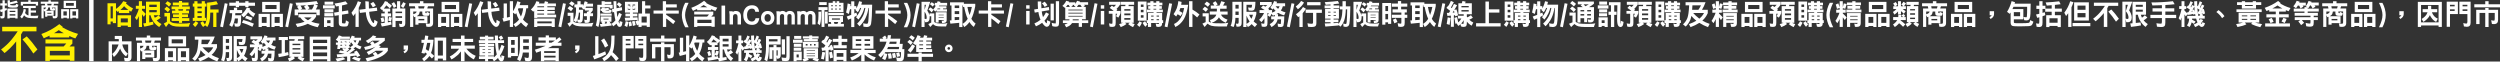<?xml version="1.0" encoding="UTF-8"?>
<svg id="Layer_1" xmlns="http://www.w3.org/2000/svg" version="1.1" viewBox="0 0 2099.17 51.66">
  <rect x="0" y="0" width="2099.17" height="51.66" fill="#333333" stroke="none"/>
  <!-- Generator: Adobe Illustrator 29.6.1, SVG Export Plug-In . SVG Version: 2.1.1 Build 9)  -->
  <defs>
    <style>
      .st0 {
        fill: #fff000;
      }

      .st1 {
        fill: #fff;
      }
    </style>
  </defs>
  <g>
    <g>
      <path class="st1" d="M2.11,2.81V.22h1.91v2.59h1.78v1.84h-1.78v2.52c.51-.15.98-.3,1.45-.47l.32,1.66c-.57.27-1.17.51-1.78.74v3.8c0,.98-.14,1.62-.41,1.98-.32.41-.9.61-1.71.61-.51,0-.96-.05-1.39-.13l-.34-1.98c.47.14.96.19,1.45.19.19,0,.3-.07.37-.22.07-.19.1-.49.1-.9v-2.69c-.49.17-.98.3-1.45.44l-.66-1.98c.74-.17,1.44-.34,2.11-.51v-3.06H.19v-1.84h1.93ZM14.79,15.49h-1.93v-.54h-4.75v.54h-1.91V7.22h8.59v8.27ZM8.32.22v1.72c1.96-.41,3.82-.9,5.55-1.45l1.18,1.66c-2.06.61-4.31,1.12-6.73,1.54,0,.37.2.59.61.64.47.13,1.08.19,1.83.19s1.27,0,1.57-.03c.3-.02.54-.07.71-.17.22-.1.39-.51.49-1.18l1.93.86c-.1.59-.3,1.15-.58,1.69-.2.34-.59.54-1.15.64-.64.07-1.62.1-2.98.1-1.42,0-2.27-.07-2.52-.2-1.23-.07-1.84-.69-1.84-1.91V.22h1.93ZM12.87,10.06v-.98h-4.75v.98h4.75ZM12.87,13.11v-1.18h-4.75v1.18h4.75Z"/>
      <path class="st1" d="M30.05,4.92v1.84h-4.23v2.05h4.43v1.79h-4.43v2.62c.88.07,1.89.08,3.08.08,1.25,0,2.37-.07,3.33-.2l-.59,2.18h-2.74c-2.2,0-3.87-.1-5-.3-.95-.17-1.76-.47-2.43-.95-.47-.34-.88-.73-1.23-1.2-.51.98-1.12,1.84-1.81,2.65l-1.45-1.39c.83-.98,1.47-1.96,1.93-2.98.49-1.1.81-2.28.98-3.57l1.86.39c-.13,1.06-.37,2.04-.68,2.96.34.51.69.91,1.06,1.2.51.44,1.12.74,1.79.88v-6.22h-4.56v-1.84h10.7ZM25.76.16v1.33h6.21v3.16h-1.91v-1.32h-10.7v1.32h-1.91V1.49h6.27V.16h2.05Z"/>
      <path class="st1" d="M42.67.22v1.2h6.34v1.78h-3.62c-.14.49-.29.93-.42,1.32h3.45v8.59c0,1.54-.85,2.32-2.52,2.32-.42,0-.91-.05-1.45-.14l-.39-1.98c.68.17,1.29.25,1.84.25.44,0,.66-.3.66-.91v-6.34h-2.77v.25c0,.34.03.52.12.58.08.1.2.15.35.15.1,0,.17,0,.22-.02.03,0,.07-.03.1-.1.03-.05.05-.27.07-.68l1.72.79c-.05.39-.14.76-.25,1.1-.1.22-.27.35-.52.42-.29.05-.73.07-1.34.07-.74,0-1.17-.05-1.3-.17-.64-.05-.95-.58-.95-1.56v-.85h-1.49c-.1.93-.39,1.62-.83,2.08-.3.27-.63.51-.98.69h6.34v4.09h-5.29v.93h-1.84v-4.67c-.24.1-.46.17-.66.24l-.59-1.23v6.98h-1.86V4.52h3.09c-.08-.46-.17-.9-.27-1.32h-3.42v-1.78h6.41V.22h2.05ZM38.24,7.17c.2-.22.35-.51.44-.86h-2.01v1.64c.73-.22,1.25-.47,1.57-.78ZM43.01,4.52c.14-.42.25-.86.37-1.32h-3.75c.1.44.19.88.25,1.32h3.13ZM43.19,11.52v-.79h-3.43v.79h3.43Z"/>
      <path class="st1" d="M57.99,15.49h-1.91v-.61h-2.84v.61h-1.91v-7.79h6.66v7.79ZM56.08,13.04v-3.5h-2.84v3.5h2.84ZM63.88.63v6.07h-10.43V.63h10.43ZM61.97,4.86v-2.38h-6.61v2.38h6.61ZM65.72,15.49h-1.91v-.61h-2.98v.61h-1.91v-7.79h6.8v7.79ZM63.81,13.04v-3.5h-2.98v3.5h2.98Z"/>
    </g>
    <g>
      <path class="st0" d="M30.63,22.48v3.82h-11.4c-.47.88-.98,1.76-1.56,2.64v22.23h-4.09v-16.41c-.14.14-.24.27-.3.41-2.98,3.69-6.16,6.8-9.47,9.37l-2.91-3.01c3.31-2.44,6.36-5.28,9.07-8.59,2-2.44,3.62-4.67,4.87-6.63H1.84v-3.82h28.79ZM31.44,41.53l-3.45,3.42c-2.6-4.03-5.65-7.98-9.1-11.87l3.55-2.54c3.04,3.11,6.02,6.8,9,10.99Z"/>
      <path class="st0" d="M52.72,22.62c-.14.14-.24.24-.37.3,1.83,1.05,3.69,2,5.62,2.81,2.57,1.15,5.11,2.03,7.58,2.71l-2.27,3.82c-1.76-.58-3.48-1.25-5.14-2.03v1.25h-16.51v-1.56c-1.59.81-3.21,1.52-4.9,2.2l-2-3.55c5.51-2,10.55-4.77,15.09-8.32l2.91,2.37ZM62.5,51.03h-3.86v-.81h-16.78v.95h-3.82v-12.18h15.43c.78-.78,1.52-1.62,2.2-2.5h-17.49v-3.42h22.6v3.55c-.85.88-1.62,1.69-2.37,2.37h4.09v12.04ZM58.64,46.53v-3.82h-16.78v3.82h16.78ZM53.6,27.89c-1.49-.81-2.91-1.66-4.26-2.6-1.29.95-2.64,1.79-3.99,2.6h8.25Z"/>
    </g>
  </g>
  <rect class="st1" x="74.84" width="3.73" height="51.38"/>
  <g>
    <path class="st0" d="M97.38,7.5c1.3-.91,2.38-1.85,3.24-2.76,1.15-1.2,2.09-2.42,2.86-3.72l2.9.84c-.19.38-.41.74-.62,1.08.84.79,1.7,1.49,2.57,2.11,1.15.84,2.28,1.49,3.38,1.97l-1.58,2.81c-.55-.29-1.08-.6-1.58-.96v2.09h-8.74v-1.61c-.34.24-.7.48-1.03.67l-1.39-1.39v10.78h-2.64v-1.32h-1.87v2.35h-2.62V2.72h7.13v4.78ZM94.74,15.46V5.34h-1.87v10.13h1.87ZM110.03,22.69h-2.71v-1.22h-5.9v1.22h-2.74v-9.87h11.35v9.87ZM107.77,8.34c-.36-.24-.7-.5-1.03-.79-.91-.72-1.75-1.51-2.54-2.35-.31.38-.62.77-.94,1.1-.65.72-1.37,1.42-2.14,2.04h6.65ZM107.32,18.83v-3.36h-5.9v3.36h5.9Z"/>
    <path class="st0" d="M116.6,4.86V1.02h2.62v3.84h2.62v2.54h-2.62v1.2c1.22,1.06,2.28,2.11,3.19,3.12l-1.7,2.42c-.5-.77-1.01-1.49-1.49-2.14v10.68h-2.62v-9.22c-.5,1.22-1.08,2.35-1.7,3.38l-1.58-1.97c.62-.94,1.27-2.26,1.99-3.96.48-1.1.89-2.28,1.22-3.53h-2.47v-2.54h2.54ZM134.32,12.82h-5.21c.22.74.5,1.42.84,2.04,1.15-.48,2.18-1.13,3.14-1.94l1.87,1.97c-1.01.86-2.14,1.61-3.41,2.23,1.08,1.2,2.45,2.26,4.08,3.12l-1.97,2.45c-1.92-1.2-3.53-2.71-4.85-4.58-1.15-1.58-1.94-3.34-2.4-5.28h-1.1v6.02c1.1-.22,2.18-.43,3.19-.67l.36,2.35c-2.3.7-4.87,1.32-7.68,1.87l-.94-2.71c.79-.1,1.58-.22,2.35-.36V1.4h11.71v11.42ZM131.61,5.89v-1.97h-6.29v1.97h6.29ZM131.61,10.3v-1.87h-6.29v1.87h6.29Z"/>
    <path class="st0" d="M142.74,10.86v6.96c1.03.96,2.23,1.49,3.58,1.61,1.01.24,3.48.36,7.44.36,2.33,0,4.32-.14,5.95-.48-.5.96-.91,1.97-1.2,3.1h-7.27c-2.59,0-4.66-.24-6.22-.7-1.13-.36-2.23-1.06-3.31-2.11-.77,1.01-1.56,2.04-2.33,3.1-.62-1.06-1.25-2.02-1.87-2.9.89-.48,1.75-.98,2.62-1.51v-4.49h-2.06v-2.93h4.68ZM142.84,7.86l-1.87,2.35c-.96-1.01-1.94-1.9-3-2.62l1.97-2.06c1.06.67,2.04,1.44,2.9,2.33ZM143.77,3.27l-1.87,2.35c-.98-1.03-2.02-1.92-3.1-2.64l1.87-1.97c1.13.65,2.16,1.39,3.1,2.26ZM150.25,2.14V.82h2.62v1.32h5.45v2.35h-5.45v.94h6.48v2.35h-2.93c-.07.19-.14.41-.19.62-.05.19-.1.34-.14.48h2.59v2.35h-5.81v.84h4.97v2.35h-4.97v.84h6.1v2.35h-6.1v1.58h-2.62v-1.58h-6.1v-2.35h6.1v-.84h-4.97v-2.35h4.97v-.84h-5.81v-2.35h2.83l-.31-1.1h-2.9v-2.35h6.19v-.94h-5.16v-2.35h5.16ZM153.45,8.89c.05-.19.12-.38.19-.58.05-.17.1-.34.14-.53h-4.15l.34,1.1h3.48Z"/>
    <path class="st0" d="M163.19,2.98v-1.97h2.62v1.97h3.58v-1.97h2.62v1.97h1.42v2.54h-1.42v9.46h1.03v2.54h-11.16v-2.54h1.32V5.53h-1.32v-2.54h1.32ZM166.48,19.21c-.77,1.44-1.63,2.62-2.64,3.48l-1.97-2.26c1.01-.82,1.78-1.73,2.35-2.71l2.26,1.49ZM169.38,7.02v-1.49h-3.58v1.49h3.58ZM169.38,11.05v-1.58h-3.58v1.58h3.58ZM169.38,14.98v-1.49h-3.58v1.49h3.58ZM171.49,19.71c.19.29.38.55.58.74.48-.86.86-1.9,1.18-3.14.41-1.63.62-4.85.62-9.6V2.24c3.17-.24,5.78-.65,7.8-1.22l1.39,2.54c-1.87.48-4.03.84-6.46,1.08v3.31h6.94v2.64h-1.8v12.1h-2.71v-12.1h-2.45c-.07,3.6-.31,6.22-.7,7.85-.46,1.73-1.06,3.12-1.82,4.25l-1.8-1.44-1.75,1.44c-.38-.41-.77-.89-1.1-1.46-.43-.67-.82-1.39-1.15-2.21l2.16-1.2c.34.72.7,1.37,1.08,1.9Z"/>
    <path class="st1" d="M187.26,22.88l-2.38-.58,3.82-19.59,2.42.46-3.86,19.71Z"/>
    <path class="st1" d="M199.12,6.46v1.97h4.22v2.62h-5.76c-.02.65-.05,1.25-.07,1.78h4.97c0,5.23-.29,8.11-.86,8.64-.48.62-1.27.94-2.4.94-.58,0-1.22-.07-1.97-.19l-.58-2.71c.86.19,1.63.29,2.26.29.26,0,.46-.12.55-.41.12-.31.22-1.61.29-3.91h-2.54c-.14.86-.29,1.63-.46,2.35-.41,1.82-1.03,3.38-1.87,4.78l-2.45-1.51c.77-1.2,1.37-2.62,1.8-4.25.34-1.49.58-3.41.7-5.79h-2.11v-2.62h3.55v-1.97h2.74ZM197.99,2.24v-1.22h2.71v1.22h5.26v-1.22h2.71v1.22h5.45v2.62h-5.45v1.13h-2.71v-1.13h-5.26v1.13h-2.71v-1.13h-5.45v-2.62h5.45ZM210.09,7.11c-.14.34-.31.65-.46.98.62.6,1.25,1.13,1.92,1.61.96.72,1.9,1.3,2.83,1.73l-1.58,2.81c-.96-.58-1.87-1.3-2.76-2.16-.6-.53-1.15-1.1-1.68-1.73-.19.29-.36.55-.55.79-.89,1.25-1.97,2.38-3.26,3.38l-2.06-2.06c1.13-.96,2.04-1.92,2.76-2.88.82-1.06,1.51-2.16,2.04-3.31l2.81.84ZM213.18,19.86l-1.22,2.64c-2.95-1.46-5.88-2.62-8.81-3.48l1.2-2.23c3.12.86,6.05,1.87,8.83,3.07ZM211.96,14.89l-1.13,2.45c-1.68-.86-3.38-1.54-5.06-2.06l1.13-2.16c1.78.5,3.48,1.1,5.06,1.78Z"/>
    <path class="st1" d="M226.57,22.69h-2.71v-.86h-4.03v.86h-2.71v-11.07h9.46v11.07ZM223.86,19.21v-4.97h-4.03v4.97h4.03ZM234.93,1.59v8.62h-14.81V1.59h14.81ZM232.21,7.59v-3.38h-9.38v3.38h9.38ZM237.54,22.69h-2.71v-.86h-4.22v.86h-2.71v-11.07h9.65v11.07ZM234.83,19.21v-4.97h-4.22v4.97h4.22Z"/>
    <path class="st1" d="M241.93,22.88l-2.38-.58,3.82-19.59,2.42.46-3.86,19.71Z"/>
    <path class="st1" d="M267.18,3.37c-.89.14-1.78.29-2.69.38l2.42.84c-.55,1.25-1.13,2.38-1.7,3.36h3.29v4.87h-2.81v-2.23h-15.48v2.23h-2.81v-4.87h3.5c-.43-.77-.94-1.51-1.54-2.23l1.56-.98c-.65.02-1.3.05-1.92.05l-.86-2.54c5.9,0,11.81-.43,17.74-1.32l1.3,2.45ZM265.41,11.89v2.06c-1.13,1.75-2.47,3.19-4.01,4.3,1.92.72,4.22,1.27,6.91,1.7l-1.49,2.9c-3.22-.67-6.02-1.63-8.38-2.88-2.54,1.25-5.47,2.14-8.78,2.71l-1.42-2.64c2.93-.38,5.42-.98,7.49-1.75-1.49-1.06-2.71-2.28-3.67-3.67h-1.46v-2.74h14.81ZM256.93,7.95c-.48-.82-1.06-1.61-1.75-2.33l1.82-1.18c-1.51.1-3.07.19-4.66.24.55.77,1.03,1.58,1.44,2.42l-1.42.84h4.56ZM258.59,16.98c1.2-.67,2.23-1.46,3.07-2.35h-6.26c.86.91,1.94,1.68,3.19,2.35ZM261.95,7.95c.79-1.39,1.42-2.76,1.87-4.1-1.8.22-3.67.38-5.62.53.7.82,1.3,1.66,1.78,2.54l-1.75,1.03h3.72Z"/>
    <path class="st1" d="M281.05,4.5v2.62h-9.84v-2.62h9.84ZM280.12,22.69h-2.62v-.94h-2.81v.94h-2.64v-8.16h8.06v8.16ZM279.85,11.05v2.64h-7.51v-2.64h7.51ZM279.95,7.78v2.62h-7.51v-2.62h7.51ZM279.85,1.4v2.52h-7.32V1.4h7.32ZM277.5,19.4v-2.45h-2.81v2.45h2.81ZM291.95,3.37c-1.54.48-3.14.86-4.8,1.2v4.97l5.16-.82.29,2.71-5.45.89v6.34c0,.55.14.84.48.89.19.1.65.14,1.39.14.53,0,.86-.07.96-.26.12-.14.22-.46.29-.94.05-.29.12-.77.17-1.44l2.45,1.42c-.29,1.87-.7,2.98-1.18,3.34-.14.19-.46.34-.98.41-.26.05-.84.1-1.7.1-1.06,0-1.9-.1-2.47-.24-1.42-.17-2.11-1.13-2.11-2.86v-6.46l-3.46.55-.48-2.71,3.94-.62v-4.9c-.77.14-1.51.26-2.26.36l-1.3-2.45c3.12-.38,6.24-1.01,9.36-1.87l1.7,2.26Z"/>
    <path class="st1" d="M303.18,1.86c-.55,1.61-1.2,3.17-1.97,4.68v16.06h-2.71v-11.47c-.6.86-1.22,1.66-1.87,2.38l-1.51-2.81c2.47-3.05,4.25-6.26,5.35-9.67l2.71.84ZM316.79,9.08l-6.82.84c.05.98.14,1.78.26,2.4.34,1.94.86,3.55,1.54,4.82.89,1.51,1.58,2.26,2.11,2.26.07,0,.14-.14.19-.46.1-.36.17-1.15.26-2.35l2.81,1.68c-.38,1.63-.86,2.78-1.42,3.48-.5.55-1.13.84-1.85.84-.86,0-1.97-.79-3.31-2.38-1.32-1.73-2.26-3.72-2.81-5.98-.26-.96-.48-2.3-.62-3.98l-4.9.6-.46-2.71,5.16-.62c-.12-1.87-.19-4.06-.19-6.5l2.9.29c0,2.26.05,4.22.14,5.88l6.7-.82.29,2.71ZM315.57,4.69l-2.54,1.49c-.5-1.08-1.18-2.11-2.04-3.1l2.42-1.49c.86.96,1.58,1.99,2.16,3.1Z"/>
    <path class="st1" d="M325.79,1.69c-.07.17-.14.34-.22.48,1.25.77,2.42,1.66,3.48,2.62l-1.78,2.23c-.96-.96-1.94-1.8-2.93-2.52-.22.34-.41.62-.6.89-.46.67-.96,1.3-1.49,1.82h5.4v2.54h-1.97v1.49h2.71v2.54h-2.71v4.97c.94-.14,1.85-.31,2.71-.48l.38,2.35c-2.45.62-5.18,1.2-8.16,1.68l-.94-2.71c1.18-.14,2.3-.29,3.36-.43v-5.38h-2.9v-2.54h2.9v-1.49h-1.68v-1.7c-.19.19-.38.34-.55.48l-1.8-1.78c.98-.91,1.8-1.8,2.45-2.71.72-1.01,1.3-2.04,1.78-3.12l2.54.77ZM322.79,17.98l-2.45.77c-.17-1.3-.41-2.45-.74-3.48l2.35-.74c.34,1.06.62,2.21.84,3.46ZM329.05,14.82c-.24,1.27-.5,2.33-.74,3.17l-2.33-.65c.26-1.03.48-2.06.65-3.1l2.42.58ZM332.92,5.34l-2.26,1.32c-.48-1.25-1.15-2.42-1.97-3.58l2.16-1.3c.82,1.1,1.51,2.3,2.06,3.55ZM336.01,1.02v6.1h4.3v12.48c0,2.06-1.1,3.1-3.29,3.1-.43,0-.91-.07-1.49-.19l-.55-2.71c.72.24,1.42.36,2.04.36.38,0,.58-.41.58-1.22v-1.39h-5.45v5.16h-2.71V7.11h3.94V1.02h2.64ZM337.6,11.05v-1.3h-5.45v1.3h5.45ZM337.6,14.98v-1.39h-5.45v1.39h5.45ZM340.69,2.89c-.67,1.68-1.39,2.98-2.16,3.86l-1.97-1.7c.79-.96,1.44-2.04,1.97-3.26l2.16,1.1Z"/>
    <path class="st1" d="M355.5,1.02v1.7h9v2.52h-5.14c-.19.7-.41,1.32-.6,1.87h4.9v12.19c0,2.18-1.2,3.29-3.58,3.29-.6,0-1.3-.07-2.06-.19l-.55-2.81c.96.24,1.82.36,2.62.36.62,0,.94-.43.94-1.3v-9h-3.94v.36c0,.48.05.74.17.82.12.14.29.22.5.22.14,0,.24,0,.31-.02.05,0,.1-.05.14-.14.05-.07.07-.38.1-.96l2.45,1.13c-.07.55-.19,1.08-.36,1.56-.14.31-.38.5-.74.6-.41.07-1.03.1-1.9.1-1.06,0-1.66-.07-1.85-.24-.91-.07-1.34-.82-1.34-2.21v-1.2h-2.11c-.14,1.32-.55,2.3-1.18,2.95-.43.38-.89.72-1.39.98h9v5.81h-7.51v1.32h-2.62v-6.62c-.34.14-.65.24-.94.34l-.84-1.75v9.91h-2.64V7.11h4.39c-.12-.65-.24-1.27-.38-1.87h-4.85v-2.52h9.1v-1.7h2.9ZM349.21,10.88c.29-.31.5-.72.62-1.22h-2.86v2.33c1.03-.31,1.78-.67,2.23-1.1ZM355.98,7.11c.19-.6.36-1.22.53-1.87h-5.33c.14.62.26,1.25.36,1.87h4.44ZM356.25,17.05v-1.13h-4.87v1.13h4.87Z"/>
    <path class="st1" d="M377.24,22.69h-2.71v-.86h-4.03v.86h-2.71v-11.07h9.46v11.07ZM374.53,19.21v-4.97h-4.03v4.97h4.03ZM385.6,1.59v8.62h-14.81V1.59h14.81ZM382.89,7.59v-3.38h-9.38v3.38h9.38ZM388.21,22.69h-2.71v-.86h-4.22v.86h-2.71v-11.07h9.65v11.07ZM385.5,19.21v-4.97h-4.22v4.97h4.22Z"/>
    <path class="st1" d="M392.6,22.88l-2.38-.58,3.82-19.59,2.42.46-3.86,19.71Z"/>
    <path class="st1" d="M405.85,1.86c-.55,1.61-1.2,3.17-1.97,4.68v16.06h-2.71v-11.47c-.6.86-1.22,1.66-1.87,2.38l-1.51-2.81c2.47-3.05,4.25-6.26,5.35-9.67l2.71.84ZM419.46,9.08l-6.82.84c.05.98.14,1.78.26,2.4.34,1.94.86,3.55,1.54,4.82.89,1.51,1.58,2.26,2.11,2.26.07,0,.14-.14.19-.46.1-.36.17-1.15.26-2.35l2.81,1.68c-.38,1.63-.86,2.78-1.42,3.48-.5.55-1.13.84-1.85.84-.86,0-1.97-.79-3.31-2.38-1.32-1.73-2.26-3.72-2.81-5.98-.26-.96-.48-2.3-.62-3.98l-4.9.6-.46-2.71,5.16-.62c-.12-1.87-.19-4.06-.19-6.5l2.9.29c0,2.26.05,4.22.14,5.88l6.7-.82.29,2.71ZM418.24,4.69l-2.54,1.49c-.5-1.08-1.18-2.11-2.04-3.1l2.42-1.49c.86.96,1.58,1.99,2.16,3.1Z"/>
    <path class="st1" d="M425.65,2.89v11.83c.84-.14,1.66-.34,2.42-.53V1.02h2.71v8.5c.72-1.13,1.34-2.38,1.9-3.74.72-1.68,1.3-3.26,1.68-4.75l2.71.84c-.22.84-.46,1.66-.74,2.45h7.13v2.62h-1.54c-.43,3.6-1.27,6.6-2.57,9.02-.1.14-.17.29-.22.38,1.22,1.49,2.69,2.71,4.42,3.72l-1.8,2.74c-1.78-1.27-3.22-2.57-4.32-3.96-1.25,1.49-2.78,2.74-4.58,3.77l-1.68-2.26c1.82-1.01,3.36-2.3,4.61-3.86-.96-1.58-1.75-3.46-2.38-5.62-.24.41-.48.79-.72,1.13l-1.9-1.44v12.05h-2.71v-5.78c-1.63.5-3.38.96-5.26,1.37l-.94-2.81c.34-.05.7-.1,1.03-.17V2.89h2.74ZM437.22,13.52c.05.14.12.24.19.34.91-1.92,1.54-4.22,1.87-6.94h-3.96c-.05.14-.1.26-.14.36-.1.22-.17.41-.26.58.6,2.18,1.37,4.08,2.3,5.67Z"/>
    <path class="st1" d="M452.92,1.59c-.14.48-.29.91-.43,1.3h4.49c.22-.62.41-1.25.55-1.87l2.81.67c-.17.43-.36.84-.58,1.2h7.03v2.35h-7.2v.84h6.26v2.26h-6.26v.84h6.26v2.26h-6.26v.84h7.39v2.35h-15.84v.46h-2.62v-5.98c-.26.26-.53.5-.77.72l-1.97-1.87c.96-.86,1.85-1.87,2.64-3,.77-1.15,1.44-2.45,1.97-3.94l2.52.58ZM465.85,22.69h-2.62v-.77h-12.1v.77h-2.62v-7.13h17.33v7.13ZM456.85,5.24h-5.47c-.1.17-.17.31-.24.43v.41h5.71v-.84ZM456.85,8.34h-5.71v.84h5.71v-.84ZM456.85,11.43h-5.71v.84h5.71v-.84ZM463.24,19.59v-1.61h-12.1v1.61h12.1Z"/>
    <path class="st1" d="M471.28,22.88l-2.38-.58,3.82-19.59,2.42.46-3.86,19.71Z"/>
    <path class="st1" d="M481.52,10.69v7.39c1.01.74,2.21,1.15,3.55,1.25.98.19,3.43.26,7.37.26,2.3,0,4.25-.14,5.88-.48-.53.96-.94,1.97-1.22,3.1h-7.18c-2.57,0-4.61-.19-6.14-.58-1.1-.29-2.21-.89-3.29-1.78-.74.86-1.49,1.75-2.23,2.64-.6-.98-1.2-1.9-1.8-2.71.84-.38,1.66-.79,2.45-1.22v-5.26h-2.26v-2.62h4.87ZM481.36,7.11l-1.9,2.35c-.94-.96-1.9-1.78-2.9-2.45l1.87-1.97c1.06.58,2.04,1.27,2.93,2.06ZM482.46,2.89l-1.87,2.35c-.86-.84-1.78-1.56-2.71-2.16l1.87-1.97c.98.5,1.9,1.1,2.71,1.78ZM487.52,1.02v2.64h1.97v1.37c.17-.38.34-.74.48-1.1.43-1.01.79-1.99,1.03-2.9l2.42.77c-.12.43-.24.86-.38,1.3h4.9v2.45h-5.83c-.17.38-.34.74-.48,1.03h6.12v2.06c-.62.96-1.32,1.8-2.04,2.52h2.23v2.45h-2.62v2.81c0,1.15-.22,1.9-.62,2.21-.46.41-1.22.6-2.3.6-.5,0-.96-.02-1.39-.1l-.48-2.71c.62.26,1.25.38,1.87.38.1,0,.19-.05.29-.17.05-.14.1-.41.1-.79v-2.23h-2.52v-2.45h2.52v-1.39l1.01.07c.34-.31.67-.65.98-1.01h-3.58v-1.49c-.19.34-.38.65-.58.91l-2.06-1.58c.1-.14.22-.31.31-.48h-2.74v1.97h3.46c0,6-.26,9.31-.77,9.89-.43.72-1.13,1.08-2.14,1.08-.46,0-.98-.1-1.58-.29l-.46-1.94c-.29.72-.6,1.34-.96,1.87l-1.97-1.61c.67-1.2,1.18-2.54,1.51-4.03.29-1.44.46-2.93.46-4.49v-2.45h-1.39v-2.52h2.52V1.02h2.71ZM486.4,16.69c.19,0,.34-.17.43-.55.1-.43.19-2.28.24-5.54h-1.01c-.12,1.49-.34,2.83-.67,4.08-.17.62-.36,1.2-.55,1.73.6.19,1.13.29,1.56.29Z"/>
    <path class="st1" d="M507.78,1.02v.48h5.54v2.06h-5.54v.46h6.65v3.1h-2.52v-1.03h-8.06v6.74c0,1.92-.14,3.74-.38,5.5-.22,1.44-.55,2.88-1.03,4.37l-2.14-1.32c.46-1.8.77-3.36.94-4.68.17-1.63.26-3.24.26-4.87v-7.8h3.67V1.02h2.62ZM513.4,13.78v4.49h-2.14l1.2.38c-.14.31-.31.62-.5.96.43-.05.84-.07,1.27-.12l.36,1.97c-2.76.38-5.83.72-9.19,1.03l-.74-2.26c.74-.05,1.46-.1,2.18-.14-.29-.43-.62-.86-.96-1.27l.91-.55h-1.46v-4.49h9.07ZM511.26,8.43l-3.14.34s.07.05.1.05c.34.12.77.17,1.3.17.58,0,1.01,0,1.25-.02.24-.02.43-.07.58-.14.14-.1.29-.46.38-1.03l1.97.94c-.1.53-.26,1.01-.5,1.49-.19.29-.53.48-1.03.55-.55.07-1.44.1-2.64.1-1.37,0-2.16-.05-2.4-.19-1.1-.07-1.68-.6-1.73-1.58l-.98.1-.26-1.87,1.22-.12v-.82h2.42v.55l3.29-.36.19,1.87ZM513.59,11.34v1.87h-9.46v-1.87h9.46ZM510.97,16.4v-.74h-4.22v.74h4.22ZM509.15,19.83c.07-.17.14-.34.22-.5.14-.34.26-.7.36-1.06h-2.04c.29.38.55.74.74,1.13l-.98.58c.58-.05,1.15-.1,1.7-.14ZM517.52,1.02c.05,2.26.1,4.25.17,5.93l4.44-.96.26,2.64-4.56.98c.1,1.49.22,2.66.36,3.5.05.41.12.79.22,1.15.5-1.06.96-2.21,1.37-3.48l2.35,1.2c-.86,2.47-1.82,4.46-2.83,5.95.02.12.05.22.1.29.34,1.06.58,1.56.77,1.56,0,0,.02-.05.05-.17.02-.22.05-.84.05-1.9l2.42.74c-.24,1.99-.6,3.22-1.13,3.65-.34.31-.82.48-1.39.48-.7,0-1.37-.55-1.99-1.61-.19-.36-.36-.72-.5-1.1-.89.86-1.85,1.61-2.86,2.23l-1.22-2.16c1.27-.86,2.33-1.85,3.14-2.9-.19-.72-.36-1.51-.5-2.38-.26-1.27-.48-2.78-.65-4.56l-1.32.29-.48-2.62,1.58-.34c-.14-1.92-.22-4.06-.26-6.43h2.42ZM522.13,3.92l-1.78,2.16c-.79-.94-1.61-1.75-2.45-2.42l1.68-1.8c.91.6,1.78,1.3,2.54,2.06Z"/>
    <path class="st1" d="M527.56,18.37c-.14,1.56-.46,2.98-.94,4.32l-2.26-1.13c.55-1.25.89-2.5,1.03-3.75l2.16.55ZM535.72,1.5v9.1h-4.32v.84h3.77v2.35h-3.77v.91c1.42-.05,2.71-.1,3.86-.17l.36,2.16c-3.19.29-6.72.55-10.58.74l-.48-2.54c1.58-.02,3.05-.07,4.42-.12v-.98h-3.84v-2.35h3.84v-.84h-4.22V1.5h10.97ZM529.16,3.82h-1.97v.91l1.2-.34c.29.53.55,1.08.77,1.66v-2.23ZM529.16,8.24v-.91l-1.51.46c-.12-.62-.26-1.2-.46-1.75v2.21h1.97ZM530.65,21.46l-2.33.74c-.14-1.32-.34-2.5-.58-3.55l2.16-.67c.31,1.06.55,2.23.74,3.48ZM533.75,21.08l-2.35.74c-.14-1.37-.41-2.62-.74-3.74l2.16-.65c.38,1.1.7,2.33.94,3.65ZM531.23,6.39c.31-.7.55-1.39.74-2.09l1.32.41v-.89h-2.06v2.57ZM531.23,8.24h2.06v-1.92c-.22.62-.43,1.18-.67,1.63l-1.39-.77v1.06ZM541.72,11.34h3.94v11.26h-2.62v-1.13h-4.32v1.13h-2.62v-1.94l-1.22.72c-.36-1.15-.84-2.23-1.42-3.29l1.97-1.22c.24.38.46.74.67,1.08v-6.6h3V1.02h2.62v3.58h4.42v2.52h-4.42v4.22ZM543.04,18.92v-5.06h-4.32v5.06h4.32Z"/>
    <path class="st1" d="M559.26,1.02v2.64h9v2.62h-9v2.54h10.68v2.62h-10.58v.94c2.98,1.87,5.54,3.67,7.68,5.45l-1.78,2.42c-1.97-1.78-3.94-3.38-5.9-4.78v7.13h-2.74v-11.16h-7.87v-2.62h7.78V1.02h2.74Z"/>
    <path class="st1" d="M575.32,22.91c-.86-1.49-1.54-3.14-2.04-5.02-.53-1.87-.77-3.62-.77-5.26s.24-3.36.77-5.23c.5-1.85,1.18-3.53,2.04-5.02h2.88c-1.97,4.03-2.95,7.44-2.95,10.27s.98,6.24,2.95,10.25h-2.88Z"/>
    <path class="st1" d="M593.22,2.34c-.1.1-.17.17-.26.22,1.3.74,2.62,1.42,3.98,1.99,1.82.82,3.62,1.44,5.38,1.92l-1.61,2.71c-1.25-.41-2.47-.89-3.65-1.44v.89h-11.71v-1.1c-1.13.58-2.28,1.08-3.48,1.56l-1.42-2.52c3.91-1.42,7.49-3.38,10.71-5.9l2.06,1.68ZM600.16,22.5h-2.74v-.58h-11.91v.67h-2.71v-8.64h10.94c.55-.55,1.08-1.15,1.56-1.78h-12.41v-2.42h16.03v2.52c-.6.62-1.15,1.2-1.68,1.68h2.9v8.54ZM597.42,19.3v-2.71h-11.91v2.71h11.91ZM593.84,6.08c-1.06-.58-2.06-1.18-3.02-1.85-.91.67-1.87,1.27-2.83,1.85h5.86Z"/>
    <path class="st1" d="M605.82,20.55V4.69h3.05v15.87h-3.05Z"/>
    <path class="st1" d="M619.31,20.55v-6.19c0-1.68-.62-2.54-1.82-2.54-1.34,0-2.02.77-2.02,2.28v6.46h-2.86v-8.11c0-.43-.12-1.44-.31-2.98h2.95l.05.7c.55-.62,1.39-.96,2.5-.96,1.42,0,2.5.43,3.26,1.25.74.84,1.13,1.97,1.13,3.36v6.74h-2.88Z"/>
    <path class="st1" d="M631.43,20.89c-2.42,0-4.27-.79-5.54-2.4-1.2-1.44-1.78-3.38-1.78-5.81s.6-4.32,1.8-5.83c1.3-1.63,3.14-2.45,5.52-2.45,1.75,0,3.14.48,4.18,1.39,1.08.98,1.66,2.35,1.7,4.1h-3.1c-.14-.94-.43-1.61-.84-2.04-.41-.41-1.06-.62-1.94-.62-1.44,0-2.5.58-3.22,1.73-.62.96-.94,2.21-.94,3.72s.29,2.78.91,3.72c.72,1.13,1.8,1.68,3.24,1.68,1.61,0,2.62-.91,3.02-2.78h3.1c-.48,3.74-2.52,5.59-6.12,5.59Z"/>
    <path class="st1" d="M648.68,19.23c-1.03,1.1-2.4,1.66-4.08,1.66s-3.1-.55-4.1-1.68c-1.01-1.06-1.51-2.45-1.51-4.15s.5-3.1,1.54-4.2c1.01-1.1,2.35-1.66,4.08-1.66s3.05.58,4.1,1.7c1.01,1.1,1.51,2.5,1.51,4.15s-.53,3.07-1.54,4.18ZM646.59,12.85c-.5-.67-1.18-1.01-1.99-1.01-.86,0-1.51.31-1.97.94-.48.65-.7,1.42-.7,2.28,0,.91.22,1.63.65,2.21.48.67,1.15.98,2.02.98.82,0,1.49-.31,1.99-.98.43-.58.67-1.32.67-2.21s-.24-1.61-.67-2.21Z"/>
    <path class="st1" d="M664.64,20.58v-7.08c0-1.13-.58-1.7-1.73-1.7s-1.78.77-1.78,2.28v6.5h-2.76v-7.15c0-1.08-.58-1.63-1.7-1.63-.62,0-1.08.24-1.39.7-.29.41-.43.94-.43,1.58v6.5h-2.74v-8.14c0-.6-.07-1.61-.22-3h2.81l.05.62c.5-.58,1.27-.89,2.28-.89,1.2,0,2.18.43,2.98,1.3.89-.86,1.97-1.3,3.22-1.3,1.37,0,2.42.46,3.17,1.34.65.82.98,1.9.98,3.29v6.77h-2.74Z"/>
    <path class="st1" d="M682.04,20.58v-7.08c0-1.13-.58-1.7-1.73-1.7s-1.78.77-1.78,2.28v6.5h-2.76v-7.15c0-1.08-.58-1.63-1.7-1.63-.62,0-1.08.24-1.39.7-.29.41-.43.94-.43,1.58v6.5h-2.74v-8.14c0-.6-.07-1.61-.22-3h2.81l.05.62c.5-.58,1.27-.89,2.28-.89,1.2,0,2.18.43,2.98,1.3.89-.86,1.97-1.3,3.22-1.3,1.37,0,2.42.46,3.17,1.34.65.82.98,1.9.98,3.29v6.77h-2.74Z"/>
    <path class="st1" d="M689.48,9.82v3.48c0,1.73-.12,3.29-.34,4.7-.22,1.3-.48,2.35-.79,3.17l-1.87-1.49c.24-.91.43-1.92.58-3.02.1-1.08.17-2.21.17-3.36v-3.48h2.26ZM694.91,5.98v2.45h-2.62v14.16h-2.45v-14.16h-2.62v-2.45h7.68ZM694.16,1.78v2.42h-6.29V1.78h6.29ZM695,9.82v9.96h-2.26v-9.96h2.26ZM707.84,13.5v4.97h-1.3c-.22.58-.43,1.1-.67,1.58h2.74v2.26h-13.32v-2.26h2.69l-.43-1.58h-1.61v-4.97h11.91ZM708.52,10.78v2.04h-13.03v-2.04h13.03ZM699.23,2.34v-1.32h2.16v1.32h1.13v-1.32h2.16v1.32h3.55v7.78h-12.55V2.34h3.55ZM699.23,5.24v-.94h-1.22v.94h1.22ZM699.23,8.14v-1.03h-1.22v1.03h1.22ZM705.23,16.5v-1.03h-6.65v1.03h6.65ZM700.67,20.05h2.5c.24-.53.48-1.06.67-1.58h-3.65l.48,1.58ZM701.39,5.24h1.13v-.94h-1.13v.94ZM701.39,8.14h1.13v-1.03h-1.13v1.03ZM704.68,5.24h1.2v-.94h-1.2v.94ZM704.68,8.14h1.2v-1.03h-1.2v1.03Z"/>
    <path class="st1" d="M714.23,3.56c-.05.55-.1,1.08-.14,1.58h.62V1.11h2.62v4.03h1.68v1.9c.36-.6.7-1.22.98-1.87.53-1.22.98-2.62,1.37-4.15l2.42.58c-.14.82-.34,1.58-.55,2.33h9.1c-.05,7.15-.36,12.53-.94,16.13-.17.82-.55,1.49-1.18,1.97-.67.43-1.44.67-2.3.67-.82,0-1.8-.1-2.9-.29l-.26-2.9c1.27.31,2.33.46,3.17.46.29,0,.53-.12.72-.41.17-.19.31-.82.46-1.82.31-3.43.48-7.13.53-11.06h-.38c-.48,3.07-1.27,5.86-2.4,8.35-1.27,2.64-2.98,4.97-5.09,7.01l-2.06-2.23c1.97-1.78,3.6-3.94,4.9-6.43.96-2.02,1.63-4.25,2.02-6.7h-.84c-.43,1.54-.96,3.02-1.61,4.46-.98,2.11-2.11,3.86-3.36,5.28l-2.04-1.97c1.01-1.2,1.94-2.59,2.78-4.13.58-1.1,1.08-2.33,1.54-3.65h-.82c-.6,1.44-1.27,2.64-2.02,3.65l-2.06-1.97c.14-.22.31-.43.46-.65h-1.3v3.65c.6-.29,1.15-.55,1.68-.84l.74,2.33c-.79.5-1.61.98-2.42,1.42v8.45h-2.62v-7.2c-.86.38-1.75.77-2.64,1.1l-1.13-2.74c1.34-.46,2.59-.91,3.77-1.39v-4.78h-.98c-.26,1.42-.6,2.76-.98,4.03l-2.35-1.22c.67-2.54,1.13-5.09,1.32-7.61l2.52.67Z"/>
    <path class="st1" d="M745.64,1.02v2.64h9v2.62h-9v2.54h10.68v2.62h-10.58v.94c2.98,1.87,5.54,3.67,7.68,5.45l-1.78,2.42c-1.97-1.78-3.94-3.38-5.9-4.78v7.13h-2.74v-11.16h-7.87v-2.62h7.78V1.02h2.74Z"/>
    <path class="st1" d="M763.81,17.89c-.53,1.87-1.2,3.53-2.04,5.02h-2.88c1.97-4.01,2.95-7.42,2.95-10.25s-.98-6.24-2.95-10.27h2.88c.84,1.49,1.51,3.17,2.04,5.02.5,1.87.77,3.6.77,5.23s-.26,3.38-.77,5.26Z"/>
    <path class="st1" d="M768.32,22.88l-2.38-.58,3.82-19.59,2.42.46-3.86,19.71Z"/>
    <path class="st1" d="M784.47,11.24v7.22c.72.62,1.58.98,2.54,1.08.72.17,2.5.24,5.35.24,1.25,0,2.3-.14,3.17-.48-.46.89-.84,1.85-1.13,2.9h-4.39c-1.78,0-3.22-.17-4.3-.48-.77-.26-1.54-.77-2.28-1.49-.77.82-1.56,1.63-2.33,2.45-.53-.89-1.06-1.7-1.61-2.45.84-.41,1.66-.84,2.45-1.32v-5.23h-1.39c.05.38.07.72.07,1.03-.05,2.64-1.03,3.94-3,3.94h-.84l-.46-2.11v6.14h-2.54V1.5h7.32l-2.47,7.39c.55.82,1.01,1.66,1.34,2.57.19.55.36,1.08.46,1.56v-1.78h4.03ZM777.56,4.02h-1.22v4.32l1.22-4.32ZM777.63,16.02c.29,0,.46-.43.48-1.3,0-.79-.17-1.61-.46-2.47-.29-.82-.72-1.63-1.32-2.47v5.95c.5.19.94.29,1.3.29ZM783.92,8.34l-1.68,2.06c-.86-.98-1.73-1.82-2.64-2.54l1.61-1.68c.98.62,1.9,1.34,2.71,2.16ZM784.76,3.56l-1.58,1.97c-.79-.82-1.61-1.49-2.45-2.06l1.61-1.61c.86.48,1.68,1.06,2.42,1.7ZM786.8,2.43c.19-.48.36-.94.5-1.42l2.42.58c-.1.29-.17.58-.26.84h5.81v2.26h-6.7c-.1.22-.19.41-.26.55h6.38v1.87h-2.81v.67h3.29v1.97h-8.81v-1.25c-.34.48-.7.89-1.03,1.25l-1.7-1.8c.91-1.06,1.63-2.16,2.18-3.26h-.86v-2.26h1.85ZM794.89,16.95c0,1.58-.94,2.35-2.81,2.35h-1.03l-.38-2.06c.5.14.98.19,1.42.19.19,0,.31-.22.36-.65h-4.3v2.14h-2.45v-8.62h9.19v6.65ZM789.44,7.78v-.67h-2.14c-.14.24-.29.48-.43.67h2.57ZM792.44,12.82v-.46h-4.3v.46h4.3ZM792.44,15.08v-.46h-4.3v.46h4.3Z"/>
    <path class="st1" d="M809.34,1.95v1.22h9.55v1.97c-.89,4.61-1.99,8.16-3.29,10.63.98,1.68,2.18,3,3.58,4.01l-1.51,2.81c-1.39-1.01-2.62-2.38-3.67-4.1-1.32,1.9-2.78,3.29-4.39,4.2l-1.39-2.64c1.7-.96,3.14-2.38,4.32-4.27-1.25-2.69-2.23-6-2.93-9.96h-1.03v-1.22h-.46v18.1h-2.71v-3.55c-2.3.29-4.78.53-7.42.72l-.48-2.71c.48-.02.96-.05,1.42-.07V4.59h-1.22V1.95h11.64ZM805.4,6.75v-2.16h-3.77v2.16h3.77ZM805.4,11.82v-2.45h-3.77v2.45h3.77ZM805.4,16.62v-2.28h-3.77v2.57c1.37-.1,2.62-.19,3.77-.29ZM814.11,12.63c.82-1.97,1.44-4.25,1.92-6.82h-3.72c.43,2.59,1.03,4.85,1.8,6.82Z"/>
    <path class="st1" d="M832.31,1.02v2.64h9v2.62h-9v2.54h10.68v2.62h-10.58v.94c2.98,1.87,5.54,3.67,7.68,5.45l-1.78,2.42c-1.97-1.78-3.94-3.38-5.9-4.78v7.13h-2.74v-11.16h-7.87v-2.62h7.78V1.02h2.74Z"/>
    <path class="st1" d="M846.99,22.88l-2.38-.58,3.82-19.59,2.42.46-3.86,19.71Z"/>
    <path class="st1" d="M861.63,7.28v-2.88h2.88v2.88h-2.88ZM861.63,20.55v-11.35h2.88v11.35h-2.88Z"/>
    <path class="st1" d="M881.03,8.53l-6.31,1.06c.1.89.24,1.66.38,2.33.19.91.43,1.73.67,2.47.91-1.15,1.75-2.5,2.52-3.98l2.54,1.32c-1.2,2.3-2.47,4.2-3.84,5.66.05.07.07.12.1.17.72,1.3,1.32,1.94,1.78,1.94.05,0,.1-.1.14-.31.05-.38.07-1.13.12-2.23l2.83,1.22c-.24,1.78-.74,3-1.49,3.7-.48.41-1.03.62-1.61.62-.86,0-1.9-.82-3.14-2.42-.24-.29-.46-.6-.65-.94-1.56,1.2-3.29,2.16-5.21,2.98l-1.32-2.42c2.11-.96,3.82-1.99,5.16-3.12-.41-.94-.77-1.97-1.06-3.07-.31-.98-.55-2.14-.74-3.43l-3.07.53-.48-2.64,3.24-.55c-.17-1.82-.24-3.89-.24-6.19h2.9c0,2.16.07,4.08.19,5.71l6.29-1.03.29,2.64ZM879.51,4.4l-2.35,1.42c-.55-1.06-1.3-2.04-2.23-3l2.23-1.42c.96.96,1.73,1.94,2.35,3ZM884.87,3.08v14.07h-2.74V3.08h2.74ZM889.26,1.02v17.74c0,1.39-.17,2.3-.5,2.81-.43.55-1.15.84-2.21.84s-2.06-.17-3-.48l-.48-2.81c1.03.38,2.06.58,3.1.58.14,0,.26-.1.31-.34.05-.26.07-.7.07-1.27V1.02h2.71Z"/>
    <path class="st1" d="M897.8,1.4c-.1.19-.17.38-.24.55h5.3v1.3c.14-.19.26-.38.41-.58.5-.72.89-1.39,1.18-2.02l2.45.74c-.07.17-.14.31-.19.46h6.94v2.16h-3.43c.29.34.55.65.82.94l-1.44.86h2.09v10.39h-3.19v.84h5.26v2.35h-5.26v3.19h-2.71v-3.19h-5.62c-.29.48-.65.91-1.1,1.34-1.01.89-2.28,1.63-3.79,2.21l-1.39-2.33c1.15-.38,2.04-.79,2.69-1.22h-4.1v-2.35h5.45v-.84h-3.48V6.46c-.1.1-.14.14-.19.19l-2.23-1.7c.72-.6,1.37-1.3,1.92-2.09.58-.77,1.03-1.51,1.34-2.21l2.54.74ZM898.31,5.82c-.29-.58-.6-1.15-.94-1.7h-1.03s-.07.07-.07.1c-.41.62-.82,1.15-1.22,1.61h3.26ZM909.06,8.72v-.67h-12v.67h12ZM909.06,11.34v-.65h-12v.65h12ZM909.06,13.95v-.65h-12v.65h12ZM903.23,5.82l-1.58-1.22c.17-.14.34-.31.5-.48h-1.8c.19.26.38.5.55.74l-1.58.96h3.91ZM905.77,16.21h-5.06v.84h5.06v-.84ZM908.34,5.82c-.38-.62-.77-1.22-1.18-1.8h-1.63c-.43.7-.86,1.3-1.3,1.8h4.1Z"/>
    <path class="st1" d="M917.65,22.88l-2.38-.58,3.82-19.59,2.42.46-3.86,19.71Z"/>
    <path class="st1" d="M924.3,7.28v-2.88h2.88v2.88h-2.88ZM924.3,20.55v-11.35h2.88v11.35h-2.88Z"/>
    <path class="st1" d="M935.12,9.18c-1.1-.96-2.21-1.8-3.36-2.52l1.8-1.87c.62.36,1.2.72,1.78,1.1.62-.55,1.22-1.18,1.78-1.87h-5.81V1.5h9.19v2.33c-.89,1.39-1.9,2.62-3,3.67.24.22.5.43.74.65l-.82,1.03h3.53v1.87c-.58,1.51-1.25,2.76-1.97,3.77l-1.87-1.22c.34-.62.67-1.3.96-2.06h-1.25v7.58c0,1.32-.19,2.18-.53,2.66-.43.53-1.18.82-2.28.82-.84,0-1.61-.1-2.33-.29l-.48-2.71c.82.24,1.63.36,2.45.36.17,0,.29-.1.36-.29.05-.24.1-.65.1-1.2v-6.94h-3.1v-2.35h4.1ZM952.31,1.5v2.52h-4.56l-.19,1.13h4.37v13.97h-1.9c.31.19.65.34.98.48.58.29,1.18.5,1.75.65l-1.39,2.54c-.7-.29-1.37-.62-1.99-1.01-.77-.48-1.49-.98-2.14-1.54l1.39-1.13h-3.98l1.27,1.03c-1.34,1.06-2.98,1.92-4.87,2.64l-1.39-2.54c1.15-.29,2.21-.65,3.19-1.13h-1.51V5.14h3.5l.19-1.13h-4.18V1.5h11.45ZM949.21,8.98v-1.3h-5.16v1.3h5.16ZM949.21,12.82v-1.49h-5.16v1.49h5.16ZM949.21,16.59v-1.42h-5.16v1.42h5.16Z"/>
    <path class="st1" d="M958.86,19.02c-.65,1.54-1.34,2.74-2.06,3.58l-2.06-1.78c.82-.86,1.46-1.82,1.99-2.93l2.14,1.13ZM962.72,1.3v16.03h-7.32V1.3h7.32ZM960.18,5.82v-1.99h-2.26v1.99h2.26ZM960.18,10.3v-2.06h-2.26v2.06h2.26ZM960.18,14.82v-2.06h-2.26v2.06h2.26ZM963.56,20.34l-1.8,2.16c-.98-.96-1.75-2.04-2.33-3.29l2.06-1.39c.53.98,1.22,1.82,2.06,2.52ZM965.89,2.24v-1.22h2.64v1.22h2.33v-1.22h2.64v1.22h2.52v2.26h-2.52v.65h2.06v2.26h-2.06v.65h2.9v2.26h-5.26v.55h4.68v6.1h.86v2.35h-.86v.29c0,1.99-1.03,3-3.1,3-.53,0-1.1-.1-1.78-.29l-.55-2.62c.86.31,1.63.46,2.33.46.26,0,.41-.26.46-.84h-6.62v3.29h-2.64v-3.29h-1.03v-2.35h1.03v-6.1h4.7v-.55h-5.54v-2.26h2.81v-.65h-1.78v-2.26h1.78v-.65h-2.42v-2.26h2.42ZM968.63,13.95v-.84h-2.06v.84h2.06ZM968.63,16.95v-.84h-2.06v.84h2.06ZM970.86,4.5h-2.33v.65h2.33v-.65ZM970.86,8.05v-.65h-2.33v.65h2.33ZM971.15,13.95h2.06v-.84h-2.06v.84ZM973.21,16.95v-.84h-2.06v.84h2.06Z"/>
    <path class="st1" d="M980.31,22.88l-2.38-.58,3.82-19.59,2.42.46-3.86,19.71Z"/>
    <path class="st1" d="M992.17,1.59c-.1.86-.22,1.66-.36,2.42h5.88c-.79,5.35-2.04,9.41-3.72,12.17-1.92,3.07-4.27,5.23-7.06,6.5l-1.13-2.54c2.35-1.03,4.27-2.81,5.76-5.33,1.2-1.92,2.11-4.61,2.74-8.06h-3.14c-.19.62-.41,1.2-.62,1.78-.1.26-.19.5-.29.72,1.06.48,1.97,1.03,2.78,1.61l-1.78,2.64c-.72-.58-1.51-1.08-2.4-1.56-.41.67-.84,1.32-1.27,1.92l-2.16-1.97c1.15-1.63,2.04-3.29,2.69-4.97.67-1.85,1.1-3.84,1.34-6l2.74.67ZM1001.27,1.02v7.03c2.14,1.2,4.1,2.57,5.9,4.13l-1.97,2.45c-1.3-1.18-2.59-2.23-3.94-3.19v11.16h-2.83V1.02h2.83Z"/>
    <path class="st1" d="M1022.43,3.75l-1.58.94h3.1c.58-1.18,1.06-2.4,1.49-3.67l3.1.84c-.5,1.06-1.03,2.02-1.56,2.83h2.98v2.62h-5.45c0,1.1-.02,1.87-.02,2.35h6.31v2.62h-5.57c.22.48.46.89.74,1.22.43.58,1.06,1.15,1.9,1.68.7.46,1.63.89,2.83,1.32l-1.39,2.62c-1.25-.46-2.47-1.15-3.67-2.11-.89-.7-1.61-1.51-2.14-2.45-.29.55-.62,1.03-1.01,1.46-1.27,1.37-2.98,2.42-5.11,3.17.34.1.7.14,1.03.14.98.19,3.41.26,7.27.26,2.21,0,4.1-.14,5.69-.48-.53.96-.94,1.97-1.22,3.1h-6.98c-2.52,0-4.54-.19-6.05-.58-1.08-.29-2.14-.89-3.19-1.78-.82.94-1.63,1.87-2.45,2.83-.6-1.01-1.22-1.97-1.87-2.83.91-.41,1.82-.84,2.74-1.3v-4.78h-2.54v-2.64h5.16v6.94c.6.46,1.25.79,1.94.98l-1.01-2.21c1.97-.67,3.46-1.58,4.44-2.76.43-.53.77-1.13.98-1.82h-5.52v-2.62h5.95v-.24s.05-.77.05-2.11h-5.16v-2.62h3.02c-.38-.77-.86-1.49-1.42-2.16l2.33-1.51c.77.86,1.39,1.78,1.87,2.74ZM1014.39,7.59l-1.9,2.33c-.91-.86-1.85-1.61-2.81-2.23l1.97-2.06c.98.55,1.9,1.2,2.74,1.97ZM1016.07,3.37l-1.87,2.35c-.94-.91-1.9-1.7-2.9-2.35l1.97-2.06c1.01.58,1.94,1.27,2.81,2.06Z"/>
    <path class="st1" d="M1042.59,1.5v17.81c0,2.06-.98,3.1-2.9,3.1h-1.39l-.58-2.62c.53.12,1.03.17,1.51.17.55,0,.84-.55.84-1.68v-3.29h-2.74c-.05,1.54-.17,2.93-.41,4.2-.24,1.3-.6,2.47-1.08,3.5l-2.52-.94c.46-1.01.82-2.21,1.06-3.65.29-1.37.43-3.14.43-5.3V1.5h7.78ZM1040.07,7.21v-3.19h-2.71v3.19h2.71ZM1040.07,12.56v-2.9h-2.71v2.9h2.71ZM1046.63,22.69h-2.71V1.5h10.23c-.07,3.89-.46,6.14-1.18,6.82-.48.46-1.18.67-2.11.67-.72,0-1.51-.05-2.35-.17l-.55-2.54c.82.14,1.63.19,2.45.19.29,0,.46-.05.5-.19.14-.31.29-1.06.43-2.26h-4.7v5.9h8.26v1.9c-.62,2.64-1.37,4.68-2.26,6.17.86.82,1.85,1.58,3,2.26l-1.97,2.45c-.98-.77-1.87-1.58-2.66-2.47-.98,1.1-2.06,1.92-3.24,2.47l-1.13-2.18v2.18ZM1046.63,13.06v6.98c1.01-.48,1.87-1.13,2.64-1.97-1.03-1.42-1.92-3.1-2.64-5.02ZM1050.78,15.82c.53-1.01.96-2.16,1.3-3.46h-3.26c.6,1.34,1.25,2.5,1.97,3.46Z"/>
    <path class="st1" d="M1067.82,1.69v2.33c-.86,1.15-1.85,2.18-2.95,3.07.29.22.55.41.79.6l-.6.74h3.05v1.97c-.05.1-.07.19-.1.24,1.18-.43,2.21-.94,3.07-1.49-.67-.62-1.27-1.32-1.8-2.09-.29.36-.58.7-.89.98l-1.7-1.87c.77-.82,1.39-1.63,1.82-2.47.53-.91.96-1.85,1.27-2.78l2.54.58c-.14.43-.31.84-.46,1.22h7.2v2.52h-1.9c-.34,1.42-.91,2.62-1.7,3.6,1.22.65,2.54,1.18,3.96,1.56l-1.2,2.52c-1.8-.48-3.43-1.18-4.9-2.06-.53.38-1.08.72-1.66,1.03h1.49c-.02.67-.05,1.27-.1,1.8h5.33c-.02,3.41-.26,6-.7,7.73-.12.38-.41.7-.86.94-.48.22-1.06.34-1.7.34-.6,0-1.3-.1-2.06-.29l-.29-2.71c.94.31,1.73.46,2.35.46.1,0,.17-.02.24-.12.05-.05.1-.24.14-.55.1-1.01.17-2.09.17-3.26h-2.93c-.24,1.1-.55,1.99-.96,2.66-.96,1.58-2.35,2.86-4.18,3.82l-1.49-2.45c1.58-.79,2.71-1.8,3.41-3,.17-.29.31-.65.46-1.03h-2.64v-2.52h3.1c0-.38.02-.79.05-1.2-.53.26-1.08.5-1.66.72l-1.2-1.63c-.43,1.01-.86,1.87-1.32,2.57l-1.9-1.22c.31-.62.6-1.32.84-2.06h-1.01v8.16c0,1.32-.17,2.18-.5,2.66-.41.53-1.13.82-2.14.82-.77,0-1.49-.1-2.16-.29l-.46-2.71c.74.24,1.49.36,2.26.36.17,0,.29-.1.36-.29.05-.24.1-.65.1-1.2v-3.1c-.77,1.2-1.61,2.28-2.52,3.29l-1.97-1.97c1.82-1.73,3.19-3.62,4.15-5.74h-3.79v-2.42h4.37c-1.03-.72-2.09-1.39-3.14-1.97l1.78-1.87c.67.31,1.3.65,1.9.98.6-.41,1.15-.86,1.68-1.37h-6.19V1.69h9.84ZM1073.19,7.4c.53-.62.94-1.34,1.22-2.16h-3.34c.62.82,1.32,1.54,2.11,2.16Z"/>
    <path class="st1" d="M1082.98,22.88l-2.38-.58,3.82-19.59,2.42.46-3.86,19.71Z"/>
    <path class="st1" d="M1094.94,2.14c-.55.98-1.27,1.99-2.16,3-1.22,1.25-2.23,2.14-3,2.64l-1.78-2.35c.82-.58,1.68-1.32,2.59-2.23.79-.82,1.42-1.63,1.9-2.45l2.45,1.39ZM1096.52,7.3c-.67,1.25-1.56,2.52-2.71,3.82v11.57h-2.74v-9c-.38.31-.72.55-1.01.74l-1.9-2.45c1.08-.74,2.21-1.7,3.41-2.9,1.06-1.06,1.87-2.14,2.5-3.19l2.45,1.42ZM1109.94,8.05v2.74h-4.61v8.42c0,1.39-.29,2.3-.82,2.71-.58.5-1.58.77-3.02.77-1.15,0-2.21-.1-3.19-.29l-.46-2.9c1.2.31,2.42.46,3.65.46.67,0,1.03-.38,1.03-1.2v-7.97h-6.19v-2.74h13.61ZM1108.81,1.78v2.62h-11.26V1.78h11.26Z"/>
    <path class="st1" d="M1124.55,2.98c-1.54.19-3.12.38-4.78.53v1.08h4.78v2.33h-4.78v.58h4.49v8.16h-4.49v.74h4.03v2.26h-4.03v.77c1.44-.07,2.74-.14,3.94-.22l.14.84c1.01-1.22,1.8-2.74,2.35-4.56.58-1.82.91-4.37,1.03-7.63h-2.21v-2.52h2.23V1.02h2.81v4.32h3.77c-.05,6.58-.31,11.52-.82,14.83-.14.74-.5,1.34-1.03,1.8-.58.41-1.25.62-1.99.62-.55,0-1.18-.1-1.9-.29l-.26-2.62c.86.31,1.58.46,2.16.46.19,0,.36-.12.5-.38.12-.19.22-.74.31-1.68.24-3.17.36-6.58.38-10.23h-1.15c-.1,3.79-.55,6.89-1.34,9.29-.72,2.11-1.8,3.86-3.22,5.26l-1.49-1.49.07.46c-3.36.36-7.1.67-11.23.94l-.48-2.62c1.73-.05,3.36-.1,4.87-.17v-.86h-4.58v-2.26h4.58v-.74h-4.58V7.5h4.58v-.58h-4.97v-2.33h4.97v-.86c-1.32.12-2.66.22-4.03.29l-.84-2.23c3.98-.22,7.68-.53,11.06-.96l1.13,2.16ZM1117.23,10.5v-.67h-2.06v.67h2.06ZM1117.23,13.3v-.65h-2.06v.65h2.06ZM1119.78,10.5h1.97v-.67h-1.97v.67ZM1119.78,13.3h1.97v-.65h-1.97v.65Z"/>
    <path class="st1" d="M1147.14,11.24v7.22c.72.62,1.58.98,2.54,1.08.72.17,2.5.24,5.35.24,1.25,0,2.3-.14,3.17-.48-.46.89-.84,1.85-1.13,2.9h-4.39c-1.78,0-3.22-.17-4.3-.48-.77-.26-1.54-.77-2.28-1.49-.77.82-1.56,1.63-2.33,2.45-.53-.89-1.06-1.7-1.61-2.45.84-.41,1.66-.84,2.45-1.32v-5.23h-1.39c.05.38.07.72.07,1.03-.05,2.64-1.03,3.94-3,3.94h-.84l-.46-2.11v6.14h-2.54V1.5h7.32l-2.47,7.39c.55.82,1.01,1.66,1.34,2.57.19.55.36,1.08.46,1.56v-1.78h4.03ZM1140.22,4.02h-1.22v4.32l1.22-4.32ZM1140.3,16.02c.29,0,.46-.43.48-1.3,0-.79-.17-1.61-.46-2.47-.29-.82-.72-1.63-1.32-2.47v5.95c.5.19.94.29,1.3.29ZM1146.58,8.34l-1.68,2.06c-.86-.98-1.73-1.82-2.64-2.54l1.61-1.68c.98.62,1.9,1.34,2.71,2.16ZM1147.42,3.56l-1.58,1.97c-.79-.82-1.61-1.49-2.45-2.06l1.61-1.61c.86.48,1.68,1.06,2.42,1.7ZM1149.47,2.43c.19-.48.36-.94.5-1.42l2.42.58c-.1.29-.17.58-.26.84h5.81v2.26h-6.7c-.1.22-.19.41-.26.55h6.38v1.87h-2.81v.67h3.29v1.97h-8.81v-1.25c-.34.48-.7.89-1.03,1.25l-1.7-1.8c.91-1.06,1.63-2.16,2.18-3.26h-.86v-2.26h1.85ZM1157.55,16.95c0,1.58-.94,2.35-2.81,2.35h-1.03l-.38-2.06c.5.14.98.19,1.42.19.19,0,.31-.22.36-.65h-4.3v2.14h-2.45v-8.62h9.19v6.65ZM1152.11,7.78v-.67h-2.14c-.14.24-.29.48-.43.67h2.57ZM1155.11,12.82v-.46h-4.3v.46h4.3ZM1155.11,15.08v-.46h-4.3v.46h4.3Z"/>
    <path class="st1" d="M1168.14,20.05h-2.62v-1.3h-2.26v1.97h-2.62V2.53h7.49v17.52ZM1165.52,9.27v-4.22h-2.26v4.22h2.26ZM1165.52,16.21v-4.49h-2.26v4.49h2.26ZM1173.78,2.98V.92h2.71v2.06h5.16v2.64h-5.16v2.23h4.78v2.64h-1.78v1.87h2.16v2.62h-2.16v4.13c0,1.42-.22,2.33-.65,2.71-.48.5-1.3.77-2.45.77-.84,0-1.61-.1-2.33-.29l-.48-2.9c.94.31,1.87.46,2.81.46.19,0,.29-.38.29-1.2v-3.67h-7.97v-2.62h7.97v-1.87h-7.42v-2.64h4.51v-2.23h-5.06v-2.64h5.06ZM1173.39,18.46l-2.62,1.13c-.34-1.1-.74-2.11-1.22-3l2.45-1.13c.53.91,1.01,1.92,1.39,3Z"/>
    <path class="st1" d="M1196,1.95v1.22h9.55v1.97c-.89,4.61-1.99,8.16-3.29,10.63.98,1.68,2.18,3,3.58,4.01l-1.51,2.81c-1.39-1.01-2.62-2.38-3.67-4.1-1.32,1.9-2.78,3.29-4.39,4.2l-1.39-2.64c1.7-.96,3.14-2.38,4.32-4.27-1.25-2.69-2.23-6-2.93-9.96h-1.03v-1.22h-.46v18.1h-2.71v-3.55c-2.3.29-4.78.53-7.42.72l-.48-2.71c.48-.02.96-.05,1.42-.07V4.59h-1.22V1.95h11.64ZM1192.06,6.75v-2.16h-3.77v2.16h3.77ZM1192.06,11.82v-2.45h-3.77v2.45h3.77ZM1192.06,16.62v-2.28h-3.77v2.57c1.37-.1,2.62-.19,3.77-.29ZM1200.78,12.63c.82-1.97,1.44-4.25,1.92-6.82h-3.72c.43,2.59,1.03,4.85,1.8,6.82Z"/>
    <path class="st1" d="M1209.66,22.88l-2.38-.58,3.82-19.59,2.42.46-3.86,19.71Z"/>
    <path class="st1" d="M1220.74,1.86c-.86,1.68-1.68,3.14-2.45,4.39.29.19.53.38.77.55.65-1.2,1.25-2.38,1.78-3.53l2.64,1.13c-.82,1.46-1.61,2.78-2.35,3.98l1.78-.53c.6,1.54,1.08,3.24,1.42,5.06l-2.45.77c-.05-.31-.1-.62-.14-.94-.34.05-.67.1-.98.12v9.62h-2.52v-9.36c-.96.1-1.94.19-2.9.26l-.48-2.54c.62-.02,1.22-.05,1.8-.07.36-.53.7-1.08,1.03-1.61-1.06-.82-2.11-1.66-3.19-2.52l1.58-1.97s.12.1.17.12c.77-1.37,1.44-2.71,1.99-4.06l2.52,1.1ZM1218.03,15.08c-.29,2.33-.55,4.27-.84,5.81l-2.45-.74c.36-1.87.65-3.74.86-5.62l2.42.55ZM1220.79,8.91c-.38.62-.74,1.18-1.08,1.7.53-.02,1.06-.05,1.56-.1-.14-.58-.31-1.1-.48-1.61ZM1230.71,1.4c-.14.48-.31.91-.5,1.32h5.64v9.26h-4.2v2.02c.12.19.26.38.41.58,1.03-.46,2.04-1.06,3.05-1.82l1.61,2.14c-.94.67-1.94,1.2-3,1.63.96,1.01,2.09,1.82,3.36,2.4l-1.39,2.64c-1.01-.53-1.99-1.25-2.93-2.18-.38-.36-.77-.79-1.1-1.27v1.1c0,1.27-.19,2.14-.53,2.59-.43.53-1.2.79-2.3.79-.77,0-1.46-.17-2.14-.48l-.34-1.78c-.58.55-1.2,1.06-1.82,1.49l-1.51-2.14s.12-.05.17-.1l-1.2.36c-.19-1.82-.46-3.48-.84-4.97l2.26-.65c.41,1.37.72,2.86.96,4.44.58-.43,1.08-.94,1.51-1.49.48-.6.89-1.18,1.18-1.73h-2.9v-2.35h4.87v-1.22h-4.49V2.72h2.95c.22-.62.38-1.25.5-1.9l2.74.58ZM1228.26,18.15c-.43.62-.89,1.15-1.34,1.63.53.19,1.03.26,1.54.26.22,0,.36-.1.43-.29.07-.26.12-.67.12-1.2v-1.66c-.24.43-.48.86-.74,1.25ZM1233.23,6.18v-1.13h-6.1v1.13h6.1ZM1233.23,9.66v-1.22h-6.1v1.22h6.1Z"/>
    <path class="st1" d="M1250.19,1.3v6.55h8.81v2.74h-8.81v8.91h9.84v2.71h-20.62v-2.71h7.87V1.3h2.9Z"/>
    <path class="st1" d="M1266.87,19.02c-.65,1.54-1.34,2.74-2.06,3.58l-2.06-1.78c.82-.86,1.46-1.82,1.99-2.93l2.14,1.13ZM1270.74,1.3v16.03h-7.32V1.3h7.32ZM1268.19,5.82v-1.99h-2.26v1.99h2.26ZM1268.19,10.3v-2.06h-2.26v2.06h2.26ZM1268.19,14.82v-2.06h-2.26v2.06h2.26ZM1271.58,20.34l-1.8,2.16c-.98-.96-1.75-2.04-2.33-3.29l2.06-1.39c.53.98,1.22,1.82,2.06,2.52ZM1273.9,2.24v-1.22h2.64v1.22h2.33v-1.22h2.64v1.22h2.52v2.26h-2.52v.65h2.06v2.26h-2.06v.65h2.9v2.26h-5.26v.55h4.68v6.1h.86v2.35h-.86v.29c0,1.99-1.03,3-3.1,3-.53,0-1.1-.1-1.78-.29l-.55-2.62c.86.31,1.63.46,2.33.46.26,0,.41-.26.46-.84h-6.62v3.29h-2.64v-3.29h-1.03v-2.35h1.03v-6.1h4.7v-.55h-5.54v-2.26h2.81v-.65h-1.78v-2.26h1.78v-.65h-2.42v-2.26h2.42ZM1276.64,13.95v-.84h-2.06v.84h2.06ZM1276.64,16.95v-.84h-2.06v.84h2.06ZM1278.87,4.5h-2.33v.65h2.33v-.65ZM1278.87,8.05v-.65h-2.33v.65h2.33ZM1279.16,13.95h2.06v-.84h-2.06v.84ZM1281.23,16.95v-.84h-2.06v.84h2.06Z"/>
    <path class="st1" d="M1290.22,3.56c-.05.55-.1,1.08-.14,1.58h.62V1.11h2.62v4.03h1.68v1.9c.36-.6.7-1.22.98-1.87.53-1.22.98-2.62,1.37-4.15l2.42.58c-.14.82-.34,1.58-.55,2.33h9.1c-.05,7.15-.36,12.53-.94,16.13-.17.82-.55,1.49-1.18,1.97-.67.43-1.44.67-2.3.67-.82,0-1.8-.1-2.9-.29l-.26-2.9c1.27.31,2.33.46,3.17.46.29,0,.53-.12.72-.41.17-.19.31-.82.46-1.82.31-3.43.48-7.13.53-11.06h-.38c-.48,3.07-1.27,5.86-2.4,8.35-1.27,2.64-2.98,4.97-5.09,7.01l-2.06-2.23c1.97-1.78,3.6-3.94,4.9-6.43.96-2.02,1.63-4.25,2.02-6.7h-.84c-.43,1.54-.96,3.02-1.61,4.46-.98,2.11-2.11,3.86-3.36,5.28l-2.04-1.97c1.01-1.2,1.94-2.59,2.78-4.13.58-1.1,1.08-2.33,1.54-3.65h-.82c-.6,1.44-1.27,2.64-2.02,3.65l-2.06-1.97c.14-.22.31-.43.46-.65h-1.3v3.65c.6-.29,1.15-.55,1.68-.84l.74,2.33c-.79.5-1.61.98-2.42,1.42v8.45h-2.62v-7.2c-.86.38-1.75.77-2.64,1.1l-1.13-2.74c1.34-.46,2.59-.91,3.77-1.39v-4.78h-.98c-.26,1.42-.6,2.76-.98,4.03l-2.35-1.22c.67-2.54,1.13-5.09,1.32-7.61l2.52.67Z"/>
    <path class="st1" d="M1312.33,22.88l-2.38-.58,3.82-19.59,2.42.46-3.86,19.71Z"/>
    <path class="st1" d="M1323.06,10.5v7.78c1.01.86,2.16,1.37,3.48,1.49.98.19,3.41.29,7.3.29,2.23,0,4.13-.14,5.71-.46-.5.91-.91,1.94-1.2,3.1h-7.03c-2.54,0-4.58-.22-6.12-.62-1.1-.34-2.21-.96-3.26-1.92-.91.84-1.8,1.68-2.71,2.54-.58-.98-1.18-1.9-1.8-2.74.98-.38,1.97-.77,2.93-1.2v-5.64h-2.54v-2.62h5.26ZM1323.25,7.95l-1.8,2.16c-1.01-1.1-2.06-2.04-3.17-2.81l1.78-1.87c1.15.72,2.23,1.56,3.19,2.52ZM1323.34,3.27l-1.8,2.16c-1.01-1.06-2.06-1.97-3.17-2.71l1.78-1.9c1.15.7,2.23,1.51,3.19,2.45ZM1338.35,1.3v1.87c-1.27,1.08-2.62,2.02-4.06,2.81h4.13v9.94c0,1.94-1.01,2.9-3,2.9-.53,0-1.1-.02-1.78-.07l-.46-2.54c.82.19,1.56.29,2.23.29.31,0,.48-.36.48-1.13v-.1h-3.19v3.38h-2.52v-3.38h-3.1v3.65h-2.54V5.98h4.37c-.55-.5-1.13-1.01-1.73-1.49l1.25-.84h-3.6V1.3h13.51ZM1330.19,9.56v-1.13h-3.1v1.13h3.1ZM1330.19,13.02v-1.2h-3.1v1.2h3.1ZM1331.27,5.24c1.01-.5,1.92-1.03,2.76-1.58h-4.34c.58.53,1.1,1.06,1.58,1.58ZM1335.9,9.56v-1.13h-3.19v1.13h3.19ZM1335.9,13.02v-1.2h-3.19v1.2h3.19Z"/>
    <path class="st1" d="M1350.51,4.5v2.71h-8.9v-2.71h8.9ZM1349.96,22.69h-2.62v-.94h-2.45v.94h-2.62v-8.16h7.68v8.16ZM1349.41,11.14v2.54h-6.77v-2.54h6.77ZM1349.48,7.86v2.54h-6.74v-2.54h6.74ZM1349.41,1.3v2.62h-6.58V1.3h6.58ZM1347.34,19.3v-2.26h-2.45v2.26h2.45ZM1352.67,9.82v-5.42h-1.68V1.86h9.74c-.19,5.42-.29,10.06-.29,13.9,0,1.73.02,2.93.12,3.6.02.34.07.5.17.5.05,0,.07-.12.1-.41.05-.38.07-1.06.1-2.02l2.35.94c-.19,1.85-.53,3.05-1.06,3.62-.43.46-.94.7-1.49.7-.82,0-1.46-.34-1.9-1.01-.67-.89-1.01-2.86-1.01-5.93,0-3.26.07-7.06.24-11.35h-2.66v5.42h1.97v2.64h-1.97v10.23h-2.74v-10.23h-2.06v-2.64h2.06Z"/>
    <path class="st1" d="M1369.81,9.18c-1.1-.96-2.21-1.8-3.36-2.52l1.8-1.87c.62.36,1.2.72,1.78,1.1.62-.55,1.22-1.18,1.78-1.87h-5.81V1.5h9.19v2.33c-.89,1.39-1.9,2.62-3,3.67.24.22.5.43.74.65l-.82,1.03h3.53v1.87c-.58,1.51-1.25,2.76-1.97,3.77l-1.87-1.22c.34-.62.67-1.3.96-2.06h-1.25v7.58c0,1.32-.19,2.18-.53,2.66-.43.53-1.18.82-2.28.82-.84,0-1.61-.1-2.33-.29l-.48-2.71c.82.24,1.63.36,2.45.36.17,0,.29-.1.36-.29.05-.24.1-.65.1-1.2v-6.94h-3.1v-2.35h4.1ZM1386.99,1.5v2.52h-4.56l-.19,1.13h4.37v13.97h-1.9c.31.19.65.34.98.48.58.29,1.18.5,1.75.65l-1.39,2.54c-.7-.29-1.37-.62-1.99-1.01-.77-.48-1.49-.98-2.14-1.54l1.39-1.13h-3.98l1.27,1.03c-1.34,1.06-2.98,1.92-4.87,2.64l-1.39-2.54c1.15-.29,2.21-.65,3.19-1.13h-1.51V5.14h3.5l.19-1.13h-4.18V1.5h11.45ZM1383.9,8.98v-1.3h-5.16v1.3h5.16ZM1383.9,12.82v-1.49h-5.16v1.49h5.16ZM1383.9,16.59v-1.42h-5.16v1.42h5.16Z"/>
    <path class="st1" d="M1393.54,19.02c-.65,1.54-1.34,2.74-2.06,3.58l-2.06-1.78c.82-.86,1.46-1.82,1.99-2.93l2.14,1.13ZM1397.41,1.3v16.03h-7.32V1.3h7.32ZM1394.86,5.82v-1.99h-2.26v1.99h2.26ZM1394.86,10.3v-2.06h-2.26v2.06h2.26ZM1394.86,14.82v-2.06h-2.26v2.06h2.26ZM1398.25,20.34l-1.8,2.16c-.98-.96-1.75-2.04-2.33-3.29l2.06-1.39c.53.98,1.22,1.82,2.06,2.52ZM1400.58,2.24v-1.22h2.64v1.22h2.33v-1.22h2.64v1.22h2.52v2.26h-2.52v.65h2.06v2.26h-2.06v.65h2.9v2.26h-5.26v.55h4.68v6.1h.86v2.35h-.86v.29c0,1.99-1.03,3-3.1,3-.53,0-1.1-.1-1.78-.29l-.55-2.62c.86.31,1.63.46,2.33.46.26,0,.41-.26.46-.84h-6.62v3.29h-2.64v-3.29h-1.03v-2.35h1.03v-6.1h4.7v-.55h-5.54v-2.26h2.81v-.65h-1.78v-2.26h1.78v-.65h-2.42v-2.26h2.42ZM1403.31,13.95v-.84h-2.06v.84h2.06ZM1403.31,16.95v-.84h-2.06v.84h2.06ZM1405.55,4.5h-2.33v.65h2.33v-.65ZM1405.55,8.05v-.65h-2.33v.65h2.33ZM1405.83,13.95h2.06v-.84h-2.06v.84ZM1407.9,16.95v-.84h-2.06v.84h2.06Z"/>
    <path class="st1" d="M1420.18,13.38c-.24,1.25-.5,2.26-.79,3.02-.91,2.3-2.23,4.25-3.98,5.91l-2.26-1.87c1.66-1.49,2.9-3.29,3.72-5.4.72-1.9,1.2-5.4,1.46-10.54h-3.02V1.86h16.78c-.74,2.26-1.75,4.37-3,6.38h4.87v2.81c-1.13,2.54-2.64,4.61-4.56,6.24,1.87,1.1,3.91,2.04,6.14,2.76l-1.39,2.74c-2.52-.91-4.94-2.11-7.27-3.6-2.09,1.37-4.54,2.57-7.37,3.6l-1.39-2.54c2.4-.84,4.49-1.78,6.24-2.83-1.42-1.1-2.81-2.45-4.18-4.03ZM1428.25,4.5h-7.18c-.07,1.37-.14,2.62-.24,3.74h5.26c.86-1.25,1.58-2.5,2.16-3.74ZM1426.4,15.27c.17.14.34.29.5.38.1-.07.17-.14.26-.22,1.58-1.34,2.81-2.86,3.62-4.49h-9.05c1.34,1.54,2.9,2.98,4.66,4.32Z"/>
    <path class="st1" d="M1440.7,6.2V1.02h2.64v4.92c.36-1.06.65-2.11.84-3.12l2.42.55c-.41,1.61-.82,2.95-1.2,4.03l-2.06-.58v1.32h2.42v2.54h-2.42v.65c1.25,1.13,2.33,2.23,3.26,3.29l-1.58,2.23c-.58-.86-1.13-1.63-1.68-2.35v8.09h-2.64v-6.6c-.58,1.25-1.22,2.42-1.97,3.5l-1.58-1.97c.67-.91,1.39-2.16,2.16-3.79.48-.96.89-1.97,1.22-3.05h-2.74v-2.54h2.9v-1.54l-2.26.89c-.29-1.37-.62-2.59-1.03-3.67l2.16-1.01c.43,1.06.82,2.18,1.13,3.38ZM1451.31,2.05v-1.03h2.71v1.03h4.58v2.35h-4.58v.65h3.94v2.26h-3.94v.74h4.97v2.35h-12.65v-2.35h4.97v-.74h-4.13v-2.26h4.13v-.65h-4.51v-2.35h4.51ZM1458.42,19.5c0,2.06-1.1,3.1-3.26,3.1-.48,0-1.01-.05-1.61-.1l-.55-2.71c.77.19,1.49.26,2.16.26.36,0,.58-.26.62-.84h-6.26v3.38h-2.62v-11.64h11.52v8.54ZM1455.8,13.95v-.65h-6.29v.65h6.29ZM1455.8,16.95v-.74h-6.29v.74h6.29Z"/>
    <path class="st1" d="M1471.64,22.69h-2.71v-.86h-4.03v.86h-2.71v-11.07h9.46v11.07ZM1468.93,19.21v-4.97h-4.03v4.97h4.03ZM1479.99,1.59v8.62h-14.81V1.59h14.81ZM1477.28,7.59v-3.38h-9.38v3.38h9.38ZM1482.61,22.69h-2.71v-.86h-4.22v.86h-2.71v-11.07h9.65v11.07ZM1479.9,19.21v-4.97h-4.22v4.97h4.22Z"/>
    <path class="st1" d="M1489.81,9.18c-1.1-.96-2.21-1.8-3.36-2.52l1.8-1.87c.62.36,1.2.72,1.78,1.1.62-.55,1.22-1.18,1.78-1.87h-5.81V1.5h9.19v2.33c-.89,1.39-1.9,2.62-3,3.67.24.22.5.43.74.65l-.82,1.03h3.53v1.87c-.58,1.51-1.25,2.76-1.97,3.77l-1.87-1.22c.34-.62.67-1.3.96-2.06h-1.25v7.58c0,1.32-.19,2.18-.53,2.66-.43.53-1.18.82-2.28.82-.84,0-1.61-.1-2.33-.29l-.48-2.71c.82.24,1.63.36,2.45.36.17,0,.29-.1.36-.29.05-.24.1-.65.1-1.2v-6.94h-3.1v-2.35h4.1ZM1506.99,1.5v2.52h-4.56l-.19,1.13h4.37v13.97h-1.9c.31.19.65.34.98.48.58.29,1.18.5,1.75.65l-1.39,2.54c-.7-.29-1.37-.62-1.99-1.01-.77-.48-1.49-.98-2.14-1.54l1.39-1.13h-3.98l1.27,1.03c-1.34,1.06-2.98,1.92-4.87,2.64l-1.39-2.54c1.15-.29,2.21-.65,3.19-1.13h-1.51V5.14h3.5l.19-1.13h-4.18V1.5h11.45ZM1503.9,8.98v-1.3h-5.16v1.3h5.16ZM1503.9,12.82v-1.49h-5.16v1.49h5.16ZM1503.9,16.59v-1.42h-5.16v1.42h5.16Z"/>
    <path class="st1" d="M1513.54,19.02c-.65,1.54-1.34,2.74-2.06,3.58l-2.06-1.78c.82-.86,1.46-1.82,1.99-2.93l2.14,1.13ZM1517.41,1.3v16.03h-7.32V1.3h7.32ZM1514.86,5.82v-1.99h-2.26v1.99h2.26ZM1514.86,10.3v-2.06h-2.26v2.06h2.26ZM1514.86,14.82v-2.06h-2.26v2.06h2.26ZM1518.25,20.34l-1.8,2.16c-.98-.96-1.75-2.04-2.33-3.29l2.06-1.39c.53.98,1.22,1.82,2.06,2.52ZM1520.58,2.24v-1.22h2.64v1.22h2.33v-1.22h2.64v1.22h2.52v2.26h-2.52v.65h2.06v2.26h-2.06v.65h2.9v2.26h-5.26v.55h4.68v6.1h.86v2.35h-.86v.29c0,1.99-1.03,3-3.1,3-.53,0-1.1-.1-1.78-.29l-.55-2.62c.86.31,1.63.46,2.33.46.26,0,.41-.26.46-.84h-6.62v3.29h-2.64v-3.29h-1.03v-2.35h1.03v-6.1h4.7v-.55h-5.54v-2.26h2.81v-.65h-1.78v-2.26h1.78v-.65h-2.42v-2.26h2.42ZM1523.31,13.95v-.84h-2.06v.84h2.06ZM1523.31,16.95v-.84h-2.06v.84h2.06ZM1525.55,4.5h-2.33v.65h2.33v-.65ZM1525.55,8.05v-.65h-2.33v.65h2.33ZM1525.83,13.95h2.06v-.84h-2.06v.84ZM1527.9,16.95v-.84h-2.06v.84h2.06Z"/>
    <path class="st1" d="M1536.37,22.91c-.86-1.49-1.54-3.14-2.04-5.02-.53-1.87-.77-3.62-.77-5.26s.24-3.36.77-5.23c.5-1.85,1.18-3.53,2.04-5.02h2.88c-1.97,4.03-2.95,7.44-2.95,10.27s.98,6.24,2.95,10.25h-2.88Z"/>
    <path class="st1" d="M1544.7,6.2V1.02h2.64v4.92c.36-1.06.65-2.11.84-3.12l2.42.55c-.41,1.61-.82,2.95-1.2,4.03l-2.06-.58v1.32h2.42v2.54h-2.42v.65c1.25,1.13,2.33,2.23,3.26,3.29l-1.58,2.23c-.58-.86-1.13-1.63-1.68-2.35v8.09h-2.64v-6.6c-.58,1.25-1.22,2.42-1.97,3.5l-1.58-1.97c.67-.91,1.39-2.16,2.16-3.79.48-.96.89-1.97,1.22-3.05h-2.74v-2.54h2.9v-1.54l-2.26.89c-.29-1.37-.62-2.59-1.03-3.67l2.16-1.01c.43,1.06.82,2.18,1.13,3.38ZM1555.3,2.05v-1.03h2.71v1.03h4.58v2.35h-4.58v.65h3.94v2.26h-3.94v.74h4.97v2.35h-12.65v-2.35h4.97v-.74h-4.13v-2.26h4.13v-.65h-4.51v-2.35h4.51ZM1562.41,19.5c0,2.06-1.1,3.1-3.26,3.1-.48,0-1.01-.05-1.61-.1l-.55-2.71c.77.19,1.49.26,2.16.26.36,0,.58-.26.62-.84h-6.26v3.38h-2.62v-11.64h11.52v8.54ZM1559.79,13.95v-.65h-6.29v.65h6.29ZM1559.79,16.95v-.74h-6.29v.74h6.29Z"/>
    <path class="st1" d="M1575.63,22.69h-2.71v-.86h-4.03v.86h-2.71v-11.07h9.46v11.07ZM1572.92,19.21v-4.97h-4.03v4.97h4.03ZM1583.99,1.59v8.62h-14.81V1.59h14.81ZM1581.27,7.59v-3.38h-9.38v3.38h9.38ZM1586.6,22.69h-2.71v-.86h-4.22v.86h-2.71v-11.07h9.65v11.07ZM1583.89,19.21v-4.97h-4.22v4.97h4.22Z"/>
    <path class="st1" d="M1593.27,4.11l-1.92,1.13h2.38V1.02h2.45v4.22h2.02l-1.75-1.49c.72-.7,1.32-1.44,1.8-2.26l2.16,1.32c-.6,1.01-1.2,1.82-1.8,2.42h1.7v2.35h-2.66c.91.62,1.73,1.25,2.47,1.87l-1.51,2.16c-.82-.84-1.61-1.61-2.42-2.33v2.78h-2.45v-2.54c-.14.17-.26.31-.36.46-1.06,1.1-1.97,1.85-2.74,2.28l-1.22-2.26c.67-.34,1.37-.86,2.14-1.58.29-.29.55-.55.79-.84h-2.64v-2.35h1.22c-.34-.77-.79-1.54-1.32-2.26l2.16-1.3c.62.77,1.13,1.56,1.51,2.42ZM1593.87,14.34c.07-.58.12-1.22.14-1.97l2.52.19c-.05.67-.07,1.25-.12,1.78h1.42c-.29-.53-.67-1.03-1.1-1.51l1.68-1.1c.58.55,1.06,1.15,1.42,1.78l-1.51.84h1.9v2.52h-4.25c-.05.12-.07.22-.1.31v.02c1.42.96,2.74,2.04,3.96,3.24l-1.87,2.06c-1.08-1.15-2.21-2.16-3.38-3.02-.19.26-.38.5-.58.72-.96,1.01-1.94,1.85-2.98,2.5l-1.51-2.16c.86-.58,1.68-1.27,2.4-2.09.48-.53.84-1.06,1.13-1.58h-3.43v-2.52h4.27ZM1611.08,1.59v2.52h-3.98l-.19,1.03h3.79v13.42h-1.99c.41.31.82.58,1.25.82.5.29,1.01.53,1.49.67l-1.39,2.54c-.6-.29-1.18-.65-1.73-1.06-.67-.48-1.27-1.01-1.85-1.58l1.73-1.39h-4.54l1.61,1.3c-1.08,1.08-2.38,1.99-3.86,2.74l-1.39-2.54c1.06-.38,2.02-.86,2.88-1.49h-1.75V5.14h2.93l.19-1.03h-3.5V1.59h10.32ZM1607.99,8.72v-1.03h-4.13v1.03h4.13ZM1607.99,12.37v-1.22h-4.13v1.22h4.13ZM1607.99,16.02v-1.2h-4.13v1.2h4.13Z"/>
    <path class="st1" d="M1625.89,1.02v1.7h9v2.52h-5.14c-.19.7-.41,1.32-.6,1.87h4.9v12.19c0,2.18-1.2,3.29-3.58,3.29-.6,0-1.3-.07-2.06-.19l-.55-2.81c.96.24,1.82.36,2.62.36.62,0,.94-.43.94-1.3v-9h-3.94v.36c0,.48.05.74.17.82.12.14.29.22.5.22.14,0,.24,0,.31-.02.05,0,.1-.05.14-.14.05-.07.07-.38.1-.96l2.45,1.13c-.07.55-.19,1.08-.36,1.56-.14.31-.38.5-.74.6-.41.07-1.03.1-1.9.1-1.06,0-1.66-.07-1.85-.24-.91-.07-1.34-.82-1.34-2.21v-1.2h-2.11c-.14,1.32-.55,2.3-1.18,2.95-.43.38-.89.72-1.39.98h9v5.81h-7.51v1.32h-2.62v-6.62c-.34.14-.65.24-.94.34l-.84-1.75v9.91h-2.64V7.11h4.39c-.12-.65-.24-1.27-.38-1.87h-4.85v-2.52h9.1v-1.7h2.9ZM1619.6,10.88c.29-.31.5-.72.62-1.22h-2.86v2.33c1.03-.31,1.78-.67,2.23-1.1ZM1626.37,7.11c.19-.6.36-1.22.53-1.87h-5.33c.14.62.26,1.25.36,1.87h4.44ZM1626.63,17.05v-1.13h-4.87v1.13h4.87Z"/>
    <path class="st1" d="M1647.63,22.69h-2.71v-.86h-4.03v.86h-2.71v-11.07h9.46v11.07ZM1644.92,19.21v-4.97h-4.03v4.97h4.03ZM1655.99,1.59v8.62h-14.81V1.59h14.81ZM1653.27,7.59v-3.38h-9.38v3.38h9.38ZM1658.6,22.69h-2.71v-.86h-4.22v.86h-2.71v-11.07h9.65v11.07ZM1655.89,19.21v-4.97h-4.22v4.97h4.22Z"/>
    <path class="st1" d="M1671.39,15.94l-.91-1.56c.72-.29,1.37-.79,1.94-1.56h-1.75v-3.43h3.67v2.4c0,1.75-.98,3.14-2.95,4.15Z"/>
    <path class="st1" d="M1691.98,1.86c-.14.43-.29.84-.41,1.22h13.54c0,7.06-.26,11.14-.79,12.24-.41,1.22-1.39,1.82-2.95,1.82-.58,0-1.15-.05-1.7-.19l-.55-2.71c.91.19,1.68.29,2.26.29.26,0,.43-.26.53-.79.14-.91.22-3.6.22-8.02h-11.5c-.26.6-.5,1.15-.72,1.63l-.12.24h9.15v8.62h-7.97v2.26c0,.55.26.86.84.91.36.1,1.94.12,4.73.12,2.26,0,3.79-.02,4.56-.1,1.01-.02,1.82-.1,2.45-.24.6-.24.96-1.01,1.1-2.3l2.74,1.32c-.48,1.73-1.13,2.83-1.97,3.36-.67.22-1.34.36-2.02.41-2.04.1-4.32.17-6.86.17-3.05,0-4.99-.07-5.81-.17-1.66-.1-2.47-1.08-2.47-2.93v-8.54c-.26.41-.53.79-.77,1.15l-2.23-1.7c.82-1.32,1.54-2.69,2.16-4.13.72-1.66,1.27-3.29,1.68-4.87l2.9.94ZM1690.95,10.21v3.38h5.26v-3.38h-5.26Z"/>
    <path class="st1" d="M1712.34,4.78V1.02h2.71v3.77h2.42v2.42h5.26v-2.83c-1.34.12-2.74.22-4.13.31l-.94-2.64c4.1-.19,7.9-.5,11.35-.94l1.22,2.45c-1.54.19-3.12.38-4.8.55v3.1h5.83v2.62h-5.83v2.93h4.97v9.94h-2.71v-.94h-6.84v.94h-2.71v-9.94h4.58v-2.93h-5.42v-2.33h-2.26v3.31c.65-.19,1.27-.38,1.87-.6l.48,2.54c-.77.31-1.54.6-2.35.89v5.28c0,1.44-.19,2.38-.55,2.88-.43.58-1.22.89-2.35.89-.74,0-1.44-.07-2.06-.19l-.48-2.9c.72.19,1.44.26,2.16.26.22,0,.36-.1.46-.31.07-.26.12-.7.12-1.27v-3.77c-.6.17-1.2.34-1.8.48l-.94-2.81c.94-.19,1.85-.41,2.74-.62v-4.06h-2.45v-2.71h2.45ZM1727.7,19.11v-3.75h-6.84v3.75h6.84Z"/>
    <path class="st1" d="M1741.02,1.86c-.48,1.46-1.06,2.88-1.68,4.27v16.46h-2.74v-11.47c-.58.86-1.15,1.66-1.78,2.38l-1.49-2.81c2.28-3.05,3.94-6.26,4.97-9.67l2.71.84ZM1755.18,19.3v2.71h-14.91v-2.71h14.91ZM1753.95,1.95v15.29h-12.38V1.95h12.38ZM1751.15,8.24v-3.55h-6.74v3.55h6.74ZM1751.15,14.53v-3.58h-6.74v3.58h6.74Z"/>
    <path class="st1" d="M1778.6,2.24v2.71h-8.09c-.34.62-.7,1.25-1.1,1.87v15.77h-2.9v-11.64c-.1.1-.17.19-.22.29-2.11,2.62-4.37,4.82-6.72,6.65l-2.06-2.14c2.35-1.73,4.51-3.74,6.43-6.1,1.42-1.73,2.57-3.31,3.46-4.7h-9.22v-2.71h20.43ZM1779.18,15.75l-2.45,2.42c-1.85-2.86-4.01-5.66-6.46-8.42l2.52-1.8c2.16,2.21,4.27,4.82,6.38,7.8Z"/>
    <path class="st1" d="M1787.77,8.72c.62.86,1.13,1.78,1.49,2.69.46,1.18.7,2.28.7,3.31-.05,2.64-1.18,3.94-3.38,3.94h-1.2l-.58-2.67v6.7h-2.71V1.4h8.33l-2.64,7.32ZM1786.57,15.92c.43,0,.65-.38.67-1.2,0-.79-.17-1.61-.5-2.47-.34-.91-.91-1.87-1.75-2.88l1.73-5.35h-1.92v11.57c.72.24,1.3.34,1.78.34ZM1801.95,12.37h-4.32c.22.91.5,1.73.89,2.45.26-.14.53-.34.82-.53.62-.48,1.15-.96,1.58-1.46l2.16,1.8c-.53.58-1.18,1.15-1.94,1.7-.46.31-.86.58-1.2.77.94,1.2,2.11,2.26,3.5,3.14l-1.87,2.35c-1.73-1.25-3.17-2.81-4.34-4.75-1.03-1.63-1.75-3.46-2.16-5.47h-1.73v6.91c1.49-.14,2.83-.29,4.03-.46l.36,2.54c-2.54.48-5.35.89-8.42,1.22l-.58-2.9,1.87-.14V1.5h11.35v10.87ZM1799.24,5.72v-1.7h-5.9v1.7h5.9ZM1799.24,9.82v-1.68h-5.9v1.68h5.9Z"/>
    <path class="st1" d="M1825.95,3.56c-2.38.29-4.97.5-7.78.65v2.71h7.49v2.74h-7.49v2.81h9.1v2.71h-9.1v3.74c0,1.44-.22,2.38-.62,2.88-.5.58-1.39.89-2.66.89-1.34,0-2.59-.1-3.74-.29l-.48-2.9c1.25.24,2.5.36,3.74.36.34,0,.58-.1.7-.31.1-.26.17-.7.17-1.27v-3.1h-9.67v-2.71h9.67v-2.81h-7.87v-2.74h7.87v-2.57c-2.5.12-5.16.19-7.97.24l-.86-2.54c6.02,0,12.05-.34,18.1-1.03l1.42,2.54Z"/>
    <path class="st1" d="M1831.76,5.14V1.02h2.45v4.13h1.49v2.35h-1.49v1.3c.91.86,1.7,1.68,2.4,2.47l-.17-.96c.36,0,.72,0,1.06-.02.48-.74.91-1.46,1.3-2.18-.91-.7-1.87-1.3-2.9-1.82l1.32-1.68c.14.1.26.17.41.22.65-1.27,1.2-2.54,1.66-3.79l2.06.94c-.72,1.49-1.37,2.78-1.97,3.86.14.1.29.19.43.29.31-.65.6-1.27.86-1.9l1.82.82c-.07-1.22-.12-2.52-.12-3.91l2.52-.19c0,1.63.02,3.1.07,4.44l.31-.58c.1.07.22.14.31.19.58-1.32,1.06-2.64,1.46-3.96l2.06.94c-.67,1.63-1.27,3-1.82,4.13.14.14.29.26.43.36.41-.91.77-1.8,1.1-2.69l2.06.94c-.5,1.1-.98,2.09-1.44,3l.96-.29c.48,1.2.86,2.5,1.13,3.94l-1.87.55c-.05-.22-.07-.43-.12-.65-.34.14-.65.24-.94.29.53.34,1.01.67,1.44,1.03l-.67.74h1.9v2.26h-4.85c.14.53.34,1.03.53,1.49.29-.38.58-.79.84-1.22l2.16,1.03c-.58,1.03-1.18,1.9-1.8,2.59.26.41.48.6.67.6.05,0,.1-.1.17-.29.1-.29.17-.7.22-1.2l2.33.94c-.41,1.37-.91,2.26-1.49,2.66-.38.29-.82.43-1.32.43-.7,0-1.42-.46-2.14-1.34-.07-.1-.14-.17-.19-.26-.96.67-2.04,1.22-3.19,1.7l-1.22-2.16c1.32-.48,2.38-1.03,3.19-1.66-.46-.98-.84-2.09-1.15-3.31h-3.38c-.02.34-.05.62-.05.89,1.13.58,2.11,1.1,2.98,1.63l-1.39,1.97c-.65-.48-1.3-.91-1.94-1.32-.1.34-.17.65-.24.89-.34,1.15-.82,2.16-1.49,3.07l-2.23-1.42c.58-.74,1.03-1.58,1.37-2.57.24-.82.43-1.87.53-3.14h-1.63v-2.26h6.94c-.12-.5-.22-1.01-.31-1.54l-1.66.5c-.05-.22-.07-.41-.1-.6-1.34.48-2.88.74-4.58.79l-.1-.55-1.39,1.94c-.38-.65-.77-1.25-1.13-1.8v10.63h-2.45v-8.09c-.29.91-.6,1.75-.94,2.54l-1.49-1.87c.48-.96.98-2.3,1.51-4.03.34-1.1.65-2.26.91-3.48v-.26h-1.97v-2.35h1.97ZM1840.71,8.84c-.24.41-.46.79-.67,1.13.34-.05.65-.14.94-.24-.1-.29-.17-.6-.26-.89ZM1842.51,5.55c-.53,1.01-1.01,1.94-1.49,2.76l1.25-.36c.24.62.43,1.3.62,1.97-.19-1.34-.31-2.78-.38-4.37ZM1846.67,12.75l.84-1.01c-.58.1-1.13.14-1.68.14l-.38-2.06c.22,0,.43,0,.65-.02.29-.5.55-1.01.79-1.54-.62-.48-1.25-.91-1.82-1.3.14,2.42.41,4.42.74,5.98.02.14.05.26.07.36h1.61c-.29-.19-.55-.38-.82-.55ZM1848.92,8.74c-.14.29-.29.53-.41.77.22-.02.41-.07.6-.12-.07-.22-.14-.43-.19-.65Z"/>
    <path class="st1" d="M1865.79,15.27c-1.01-1.82-2.62-3.55-4.8-5.18l1.85-1.61c2.06,1.54,3.72,3.22,4.97,5.09l-2.02,1.7Z"/>
    <path class="st1" d="M1897.02,10.69v8.23h-3.55c.7.22,1.39.41,2.11.58,1.3.31,2.54.55,3.79.74l-1.51,2.62c-1.27-.31-2.5-.67-3.7-1.1-1.44-.53-2.76-1.08-3.98-1.7l1.06-1.13h-6.31l1.32,1.51c-1.01.48-2.14.91-3.36,1.27-1.25.36-2.64.7-4.15.98l-1.13-2.45c1.49-.22,2.81-.48,3.96-.79.62-.14,1.22-.34,1.78-.53h-3.67v-8.23h17.35ZM1899.08,7.86v2.26h-21.19v-2.26h21.19ZM1882.4,1.86v-.84h2.71v.84h6.46v-.84h2.74v.84h4.39v2.35h-4.39v3h-11.91v-3h-4.03V1.86h4.03ZM1886.98,13.69v-.77h-4.58v.77h4.58ZM1886.98,16.69v-.86h-4.58v.86h4.58ZM1885.11,5.05h6.46v-.84h-6.46v.84ZM1889.6,13.69h4.7v-.77h-4.7v.77ZM1889.6,16.69h4.7v-.86h-4.7v.86Z"/>
    <path class="st1" d="M1903.11,9.27l-1.51-2.71c4.13-1.37,7.87-3.29,11.26-5.74l2.16,1.8c-.14.12-.29.24-.43.34,1.15.7,2.33,1.32,3.55,1.87,1.73.82,3.46,1.44,5.14,1.92l-1.61,2.71c-.79-.29-1.56-.6-2.33-.94v1.22h-5.64v2.23h8.06v2.64h-8.06v5.06h9.1v2.62h-20.81v-2.62h8.9v-5.06h-7.87v-2.64h7.87v-2.23h-5.52v-1.39c-.74.34-1.49.62-2.26.91ZM1909.11,18.27l-2.64,1.13c-.43-1.18-.96-2.23-1.58-3.19l2.52-1.22c.67,1.01,1.22,2.09,1.7,3.29ZM1908.01,7.11h8.45c-1.46-.77-2.83-1.61-4.13-2.52-1.34.91-2.78,1.75-4.32,2.52ZM1919.99,15.92c-.5,1.39-1.06,2.54-1.68,3.48l-2.64-1.42c.7-1.01,1.22-1.99,1.61-3l2.71.94Z"/>
    <path class="st1" d="M1930.95,1.4c-.1.29-.22.58-.31.84h5.47v2.45h-2.62c.24.34.46.65.65.94l-2.45,1.39c-.36-.77-.74-1.56-1.15-2.33h-1.1c-.5.86-1.03,1.61-1.58,2.23l-2.26-1.68c.62-.62,1.18-1.37,1.66-2.23.5-.82.89-1.61,1.15-2.35l2.54.74ZM1940.98,1.5c-.07.24-.14.46-.22.65h6.22v2.45h-3.55c.29.36.58.7.84,1.03l-2.45,1.39c-.43-.82-.94-1.63-1.46-2.42h-.65c-.46.86-.94,1.61-1.44,2.23l-.58-.43v.82h9.29v2.45h-9.29v1.13h8.54v2.42h-3.48v1.22h3.48v2.42h-3.48v2.16c0,1.39-.22,2.26-.65,2.66-.48.48-1.3.72-2.45.72s-2.21-.14-3.19-.38l-.46-2.81c1.2.38,2.42.58,3.65.58.24,0,.38-.41.38-1.22v-1.7h-7.25c.65.7,1.27,1.44,1.9,2.26l-2.52,1.97c-.67-1.06-1.46-2.09-2.35-3.1l1.63-1.13h-4.63v-2.42h13.23v-1.22h-13.32v-2.42h8.26v-1.13h-9v-2.45h9v-1.22h2.16l-1.13-.84c.53-.62,1.01-1.32,1.42-2.14.43-.79.77-1.54,1.01-2.26l2.54.74Z"/>
    <path class="st1" d="M1961.89,1.02v1.7h9v2.52h-5.14c-.19.7-.41,1.32-.6,1.87h4.9v12.19c0,2.18-1.2,3.29-3.58,3.29-.6,0-1.3-.07-2.06-.19l-.55-2.81c.96.24,1.82.36,2.62.36.62,0,.94-.43.94-1.3v-9h-3.94v.36c0,.48.05.74.17.82.12.14.29.22.5.22.14,0,.24,0,.31-.02.05,0,.1-.05.14-.14.05-.07.07-.38.1-.96l2.45,1.13c-.07.55-.19,1.08-.36,1.56-.14.31-.38.5-.74.6-.41.07-1.03.1-1.9.1-1.06,0-1.66-.07-1.85-.24-.91-.07-1.34-.82-1.34-2.21v-1.2h-2.11c-.14,1.32-.55,2.3-1.18,2.95-.43.38-.89.72-1.39.98h9v5.81h-7.51v1.32h-2.62v-6.62c-.34.14-.65.24-.94.34l-.84-1.75v9.91h-2.64V7.11h4.39c-.12-.65-.24-1.27-.38-1.87h-4.85v-2.52h9.1v-1.7h2.9ZM1955.6,10.88c.29-.31.5-.72.62-1.22h-2.86v2.33c1.03-.31,1.78-.67,2.23-1.1ZM1962.37,7.11c.19-.6.36-1.22.53-1.87h-5.33c.14.62.26,1.25.36,1.87h4.44ZM1962.63,17.05v-1.13h-4.87v1.13h4.87Z"/>
    <path class="st1" d="M1983.63,22.69h-2.71v-.86h-4.03v.86h-2.71v-11.07h9.46v11.07ZM1980.92,19.21v-4.97h-4.03v4.97h4.03ZM1991.99,1.59v8.62h-14.81V1.59h14.81ZM1989.27,7.59v-3.38h-9.38v3.38h9.38ZM1994.6,22.69h-2.71v-.86h-4.22v.86h-2.71v-11.07h9.65v11.07ZM1991.89,19.21v-4.97h-4.22v4.97h4.22Z"/>
    <path class="st1" d="M2002.47,17.89c-.53,1.87-1.2,3.53-2.04,5.02h-2.88c1.97-4.01,2.95-7.42,2.95-10.25s-.98-6.24-2.95-10.27h2.88c.84,1.49,1.51,3.17,2.04,5.02.5,1.87.77,3.6.77,5.23s-.26,3.38-.77,5.26Z"/>
    <path class="st1" d="M2015.38,15.94l-.91-1.56c.72-.29,1.37-.79,1.94-1.56h-1.75v-3.43h3.67v2.4c0,1.75-.98,3.14-2.95,4.15Z"/>
    <path class="st1" d="M2050.33,22.59h-2.74v-1.22h-14.71v1.22h-2.71V1.59h20.16v21ZM2047.59,18.75V4.21h-14.71v14.54h14.71ZM2038.69,7.69v-2.83h2.71v2.83h5.06v2.62h-4.46c.38,1.1.91,2.04,1.56,2.81.84,1.1,1.97,1.97,3.38,2.54l-1.42,2.71c-1.54-.72-2.83-1.85-3.89-3.38-.5-.67-.94-1.42-1.32-2.28-.26.55-.55,1.06-.89,1.51-1.22,1.7-2.76,3.1-4.58,4.15l-1.49-2.45c1.82-1.1,3.19-2.33,4.08-3.72.38-.62.67-1.25.89-1.9h-4.13v-2.62h4.49Z"/>
    <path class="st1" d="M2063.82,11.82h-6.65v10.68h-2.74V1.4h9.38v10.42ZM2061.1,5.34v-1.32h-3.94v1.32h3.94ZM2061.1,9.18v-1.32h-3.94v1.32h3.94ZM2074.5,1.4v17.62c0,2.3-1.03,3.48-3.1,3.48-.72,0-1.56-.1-2.52-.29l-.55-2.9c.91.34,1.8.48,2.62.48.55,0,.84-.62.84-1.9v-6.07h-6.74V1.4h9.46ZM2071.78,5.34v-1.32h-4.03v1.32h4.03ZM2071.78,7.86h-4.03v1.32h4.03v-1.32Z"/>
    <path class="st1" d="M2089.59,1.02v2.54h9.58v2.62h-21.58v-2.62h9.19V1.02h2.81ZM2089.59,6.75v1.49h7.97v8.45c0,2.38-1.15,3.55-3.46,3.55-.48,0-1.06-.02-1.7-.1l-.65-3.19c.86.26,1.63.38,2.35.38.43,0,.65-.46.65-1.42v-5.06h-5.16v11.83h-2.81v-11.83h-4.78v9.38h-2.81v-12h7.58v-1.49h2.81Z"/>
    <path class="st1" d="M110.41,48.11c0,2.26-1.22,3.38-3.67,3.38-.6,0-1.3-.07-2.06-.19l-.55-2.9c.96.24,1.82.36,2.62.36.58,0,.86-.43.86-1.3v-10.13h-4.9c.19,1.06.5,2.04.94,2.93.96,2.06,2.23,3.65,3.77,4.75l-1.61,2.35c-1.82-1.32-3.29-3.1-4.42-5.35-.19-.41-.36-.82-.5-1.22-.36.77-.74,1.51-1.18,2.18-1.25,2.09-2.62,3.7-4.1,4.85l-1.42-2.52c1.44-1.15,2.64-2.52,3.58-4.15.74-1.18,1.34-2.45,1.78-3.82h-5.54v14.06h-2.81v-16.71h8.57c-.05-.6-.05-1.22-.05-1.87h-3.36v-2.62h6c0,1.49.02,2.98.1,4.49h7.97v13.42Z"/>
    <path class="st1" d="M126.16,29.82v1.7h9v2.52h-5.14c-.19.7-.41,1.32-.6,1.87h4.9v12.19c0,2.18-1.2,3.29-3.58,3.29-.6,0-1.3-.07-2.06-.19l-.55-2.81c.96.24,1.82.36,2.62.36.62,0,.94-.43.94-1.3v-9h-3.94v.36c0,.48.05.74.17.82.12.14.29.22.5.22.14,0,.24,0,.31-.02.05,0,.1-.05.14-.14.05-.07.07-.38.1-.96l2.45,1.13c-.07.55-.19,1.08-.36,1.56-.14.31-.38.5-.74.6-.41.07-1.03.1-1.9.1-1.06,0-1.66-.07-1.85-.24-.91-.07-1.34-.82-1.34-2.21v-1.2h-2.11c-.14,1.32-.55,2.3-1.18,2.95-.43.38-.89.72-1.39.98h9v5.81h-7.51v1.32h-2.62v-6.62c-.34.14-.65.24-.94.34l-.84-1.75v9.91h-2.64v-15.48h4.39c-.12-.65-.24-1.27-.38-1.87h-4.85v-2.52h9.1v-1.7h2.9ZM119.87,39.68c.29-.31.5-.72.62-1.22h-2.86v2.33c1.03-.31,1.78-.67,2.23-1.1ZM126.64,35.91c.19-.6.36-1.22.53-1.87h-5.33c.14.62.26,1.25.36,1.87h4.44ZM126.9,45.85v-1.13h-4.87v1.13h4.87Z"/>
    <path class="st1" d="M147.9,51.49h-2.71v-.86h-4.03v.86h-2.71v-11.07h9.46v11.07ZM145.19,48.01v-4.97h-4.03v4.97h4.03ZM156.25,30.39v8.62h-14.81v-8.62h14.81ZM153.54,36.39v-3.38h-9.38v3.38h9.38ZM158.87,51.49h-2.71v-.86h-4.22v.86h-2.71v-11.07h9.65v11.07ZM156.16,48.01v-4.97h-4.22v4.97h4.22Z"/>
    <path class="st1" d="M168.44,42.18c-.24,1.25-.5,2.26-.79,3.02-.91,2.3-2.23,4.25-3.98,5.91l-2.26-1.87c1.66-1.49,2.9-3.29,3.72-5.4.72-1.9,1.2-5.4,1.46-10.54h-3.02v-2.64h16.78c-.74,2.26-1.75,4.37-3,6.38h4.87v2.81c-1.13,2.54-2.64,4.61-4.56,6.24,1.87,1.1,3.91,2.04,6.14,2.76l-1.39,2.74c-2.52-.91-4.94-2.11-7.27-3.6-2.09,1.37-4.54,2.57-7.37,3.6l-1.39-2.54c2.4-.84,4.49-1.78,6.24-2.83-1.42-1.1-2.81-2.45-4.18-4.03ZM176.51,33.3h-7.18c-.07,1.37-.14,2.62-.24,3.74h5.26c.86-1.25,1.58-2.5,2.16-3.74ZM174.66,44.07c.17.14.34.29.5.38.1-.07.17-.14.26-.22,1.58-1.34,2.81-2.86,3.62-4.49h-9.05c1.34,1.54,2.9,2.98,4.66,4.32Z"/>
    <path class="st1" d="M194.87,30.3v17.81c0,2.06-.98,3.1-2.9,3.1h-1.39l-.58-2.62c.53.12,1.03.17,1.51.17.55,0,.84-.55.84-1.68v-3.29h-2.74c-.05,1.54-.17,2.93-.41,4.2-.24,1.3-.6,2.47-1.08,3.5l-2.52-.94c.46-1.01.82-2.21,1.06-3.65.29-1.37.43-3.14.43-5.3v-11.31h7.78ZM192.35,36.01v-3.19h-2.71v3.19h2.71ZM192.35,41.36v-2.9h-2.71v2.9h2.71ZM198.9,51.49h-2.71v-21.19h10.23c-.07,3.89-.46,6.14-1.18,6.82-.48.46-1.18.67-2.11.67-.72,0-1.51-.05-2.35-.17l-.55-2.54c.82.14,1.63.19,2.45.19.29,0,.46-.05.5-.19.14-.31.29-1.06.43-2.26h-4.7v5.9h8.26v1.9c-.62,2.64-1.37,4.68-2.26,6.17.86.82,1.85,1.58,3,2.26l-1.97,2.45c-.98-.77-1.87-1.58-2.66-2.47-.98,1.1-2.06,1.92-3.24,2.47l-1.13-2.18v2.18ZM198.9,41.87v6.98c1.01-.48,1.87-1.13,2.64-1.97-1.03-1.42-1.92-3.1-2.64-5.02ZM203.05,44.62c.53-1.01.96-2.16,1.3-3.46h-3.26c.6,1.34,1.25,2.5,1.97,3.46Z"/>
    <path class="st1" d="M220.09,30.49v2.33c-.86,1.15-1.85,2.18-2.95,3.07.29.22.55.41.79.6l-.6.74h3.05v1.97c-.05.1-.07.19-.1.24,1.18-.43,2.21-.94,3.07-1.49-.67-.62-1.27-1.32-1.8-2.09-.29.36-.58.7-.89.98l-1.7-1.87c.77-.82,1.39-1.63,1.82-2.47.53-.91.96-1.85,1.27-2.78l2.54.58c-.14.43-.31.84-.46,1.22h7.2v2.52h-1.9c-.34,1.42-.91,2.62-1.7,3.6,1.22.65,2.54,1.18,3.96,1.56l-1.2,2.52c-1.8-.48-3.43-1.18-4.9-2.06-.53.38-1.08.72-1.66,1.03h1.49c-.02.67-.05,1.27-.1,1.8h5.33c-.02,3.41-.26,6-.7,7.73-.12.38-.41.7-.86.94-.48.22-1.06.34-1.7.34-.6,0-1.3-.1-2.06-.29l-.29-2.71c.94.31,1.73.46,2.35.46.1,0,.17-.02.24-.12.05-.05.1-.24.14-.55.1-1.01.17-2.09.17-3.26h-2.93c-.24,1.1-.55,1.99-.96,2.66-.96,1.58-2.35,2.86-4.18,3.82l-1.49-2.45c1.58-.79,2.71-1.8,3.41-3,.17-.29.31-.65.46-1.03h-2.64v-2.52h3.1c0-.38.02-.79.05-1.2-.53.26-1.08.5-1.66.72l-1.2-1.63c-.43,1.01-.86,1.87-1.32,2.57l-1.9-1.22c.31-.62.6-1.32.84-2.06h-1.01v8.16c0,1.32-.17,2.18-.5,2.66-.41.53-1.13.82-2.14.82-.77,0-1.49-.1-2.16-.29l-.46-2.71c.74.24,1.49.36,2.26.36.17,0,.29-.1.36-.29.05-.24.1-.65.1-1.2v-3.1c-.77,1.2-1.61,2.28-2.52,3.29l-1.97-1.97c1.82-1.73,3.19-3.62,4.15-5.74h-3.79v-2.42h4.37c-1.03-.72-2.09-1.39-3.14-1.97l1.78-1.87c.67.31,1.3.65,1.9.98.6-.41,1.15-.86,1.68-1.37h-6.19v-2.52h9.84ZM225.47,36.2c.53-.62.94-1.34,1.22-2.16h-3.34c.62.82,1.32,1.54,2.11,2.16Z"/>
    <path class="st1" d="M241.74,31.04v2.62h-2.52v10.66c.98-.19,1.9-.41,2.71-.62l.38,2.54c-2.5.72-5.23,1.3-8.26,1.78l-.46-2.81c1.03-.12,1.99-.26,2.9-.41v-11.14h-2.45v-2.62h7.68ZM255.45,30.39v2.52h-5.06l-.36,1.32h4.75v13.49h-2.23c.34.19.65.34.98.48.72.31,1.42.55,2.11.74l-1.42,2.54c-.72-.31-1.44-.67-2.11-1.08-.82-.5-1.58-1.06-2.3-1.66l.98-1.03h-4.15l1.03,1.13c-.67.58-1.37,1.08-2.14,1.49-.82.43-1.7.82-2.66,1.15l-1.13-2.45c.86-.26,1.66-.58,2.35-.96.22-.1.43-.22.65-.36h-1.78v-13.49h4.15l.36-1.32h-4.8v-2.52h12.77ZM252.16,37.88v-1.13h-6.55v1.13h6.55ZM252.16,41.62v-1.2h-6.55v1.2h6.55ZM252.16,45.2v-1.03h-6.55v1.03h6.55Z"/>
    <path class="st1" d="M277.48,51.49h-2.81v-1.7h-11.83v1.7h-2.81v-20.74h17.45v20.74ZM274.67,36.1v-2.71h-11.83v2.71h11.83ZM274.67,41.46v-2.74h-11.83v2.74h11.83ZM274.67,47.17v-3.1h-11.83v3.1h11.83Z"/>
    <path class="st1" d="M290.03,49.62c-1.92.77-4.25,1.44-6.94,1.97l-1.32-2.35c2.3-.29,4.39-.7,6.29-1.22l1.97,1.61ZM286.84,30.39c-.05.14-.1.26-.14.36h7.08v1.87h-8.04c-.05.07-.07.12-.1.17-.07.12-.14.22-.19.31h7.78v.6c.38-.48.72-.96,1.01-1.44.46-.74.84-1.54,1.15-2.35l2.52.74c-.14.36-.26.7-.41,1.03h5.66v2.26h-1.46c-.36,1.32-.91,2.52-1.63,3.58.05.05.07.07.1.07.67.53,1.8,1.03,3.38,1.51l-1.13,2.35c-1.25-.38-2.33-.89-3.26-1.49-.26-.14-.5-.31-.72-.5-.53.48-1.08.94-1.66,1.34l1.42.65c-1.7,1.34-3.34,2.52-4.9,3.58,1.66-.1,3.22-.24,4.66-.38-.26-.36-.53-.7-.79-1.03l2.35-1.13c1.13,1.32,2.09,2.76,2.9,4.3l-2.64,1.13c-.19-.43-.41-.86-.6-1.27-1.63.19-3.31.38-5.02.55v4.39h-2.71v-4.13c-2.64.24-5.4.46-8.26.65l-.48-2.45c2.21-.1,4.32-.22,6.31-.34.05-.02.1-.05.14-.1-1.58-.38-3.19-.77-4.85-1.15l1.39-1.78c.82.19,1.61.36,2.38.5.24-.17.48-.34.72-.5-.31-.07-.62-.17-.94-.29l-.34-1.78h-1.9l-.1.94h-2.35l.38-3.55h-1.51v-1.9h1.7l.1-.96-1.9-1.46c.58-.5,1.06-1.08,1.49-1.73.46-.65.82-1.27,1.06-1.85l2.33.67ZM287.7,38.46c-.29-.14-.58-.26-.86-.38l.34-.46h-1.27l-.1.84h1.9ZM287.8,35.72c-.34-.12-.65-.24-.96-.36l.38-.48h-1.03l-.1.84h1.7ZM287.8,40.23c.72.26,1.42.38,2.14.38.29,0,.46-.12.5-.38h-2.64ZM290.51,35.55l-.14.17h.46c0-.26.02-.55.05-.84h-1.75c.48.22.94.43,1.39.67ZM290.32,38.26l-.17.19h.5c.02-.26.05-.55.07-.84h-1.56c.38.22.77.43,1.15.65ZM295.05,40.88l-1.18-1.22c1.06-.55,1.97-1.18,2.74-1.87-.05-.02-.07-.05-.1-.1-.6-.67-1.1-1.37-1.54-2.09-.19.19-.36.36-.53.5l-.19-.19v1.7h-1.2c-.05.31-.07.6-.07.84h.62v1.78h-.91c-.07.34-.14.62-.22.82l.94.41c-.91.74-1.75,1.39-2.54,1.97.24.07.48.12.72.17,1.3-.91,2.45-1.82,3.46-2.71ZM293.2,34.86c-.02.34-.05.62-.05.86h.91l-.86-.86ZM300.21,48.44c.94.26,1.85.46,2.76.6l-1.39,2.45c-1.01-.26-1.99-.58-2.93-.94-1.15-.43-2.21-.91-3.17-1.42l1.97-1.58c.86.34,1.8.65,2.76.89ZM298,35.62c.1.12.17.22.26.29.41-.62.72-1.27.96-1.97h-2.42c.34.6.74,1.15,1.2,1.68Z"/>
    <path class="st1" d="M316,30.58c-.29.43-.6.82-.94,1.2h8.06v2.35c-1.73,1.49-3.46,2.74-5.21,3.74l1.82.94c-.43.48-.89.91-1.32,1.32h7.25v2.52c-1.51,2.16-3.62,3.89-6.36,5.18-2.9,1.46-6.6,2.71-11.09,3.74l-1.22-2.64c2.83-.58,5.33-1.25,7.44-1.99-.46-.67-.96-1.32-1.54-1.94l2.45-1.49c.72.77,1.32,1.54,1.82,2.33.22-.1.43-.22.65-.31,1.78-.91,3.17-1.9,4.18-2.95h-6.48c-.24.19-.48.38-.72.55-1.63,1.1-3.38,2.09-5.26,3l-1.61-2.45c1.66-.67,3.26-1.51,4.82-2.57.91-.6,1.78-1.22,2.57-1.9-2.95,1.39-5.83,2.28-8.62,2.69l-.94-2.42c2.14-.38,4.2-.96,6.19-1.7-.38-.58-.82-1.13-1.3-1.68l2.33-1.49c.62.67,1.15,1.37,1.58,2.09,1.63-.72,3.07-1.58,4.32-2.57h-6.29c-.98.79-2.14,1.51-3.46,2.16l-1.97-1.97c1.42-.72,2.57-1.44,3.48-2.16,1.01-.77,1.85-1.58,2.52-2.45l2.81.86Z"/>
    <path class="st1" d="M339.66,44.75l-.91-1.56c.72-.29,1.37-.79,1.94-1.56h-1.75v-3.43h3.67v2.4c0,1.75-.98,3.14-2.95,4.15Z"/>
    <path class="st1" d="M359.68,30.2c-.19,1.13-.36,2.18-.53,3.19h4.85c-.14,2.98-.53,5.74-1.15,8.33-.29,1.06-.6,1.97-.94,2.79.96.82,1.87,1.63,2.76,2.47l-1.99,2.16c-.72-.74-1.42-1.44-2.11-2.11-.14.19-.29.36-.38.5-1.15,1.56-2.52,2.86-4.15,3.96l-1.58-2.16c1.42-.96,2.59-2.09,3.53-3.38.19-.22.36-.46.53-.72-.55-.43-1.1-.86-1.68-1.27-.12.38-.22.74-.31,1.06l-2.64-.55c.82-2.64,1.51-5.45,2.09-8.45h-2.09v-2.62h2.57c.19-1.18.36-2.38.53-3.58l2.71.38ZM360.3,41.43c.48-1.82.82-3.65.98-5.42h-2.62c-.38,1.97-.74,3.72-1.13,5.26.77.5,1.51,1.03,2.23,1.56.17-.43.34-.91.53-1.39ZM374.68,50.72h-2.81v-1.49h-4.2v1.68h-2.83v-19.39h9.84v19.2ZM371.87,46.62v-12.48h-4.2v12.48h4.2Z"/>
    <path class="st1" d="M387.06,32.62v-2.81h3v2.81h7.22v2.64h-7.22v3h8.62v2.62h-7.06c.86,1.15,1.85,2.16,2.9,3.02,1.39,1.2,3.02,2.21,4.92,2.98l-1.61,3c-1.92-.98-3.72-2.3-5.35-3.98-.86-.86-1.68-1.8-2.42-2.83v8.33h-3v-8.23c-.77,1.01-1.54,1.92-2.35,2.74-2.18,1.92-4.06,3.24-5.62,3.98l-1.42-2.42c1.56-.77,3.22-1.9,4.94-3.43,1.15-1.03,2.14-2.09,2.93-3.14h-6.84v-2.62h8.35v-3h-7.03v-2.64h7.03Z"/>
    <path class="st1" d="M407.32,30.85v-.94h2.52v.94h4.61v2.26h-4.61v.65h5.78c-.07-1.22-.12-2.54-.14-3.94h2.62c.02,1.44.05,2.76.1,3.94h5.06v2.35h-4.97c.12,2.64.29,4.56.5,5.81.05.34.12.65.17.94.79-1.54,1.51-3.26,2.14-5.23l2.45,1.2c-1.1,3.26-2.33,5.86-3.65,7.78.05.17.1.31.14.43.34,1.06.6,1.56.77,1.56.05,0,.1-.05.12-.17.05-.24.07-.89.07-1.99l2.54.74c-.24,2.09-.65,3.36-1.22,3.82-.38.34-.89.5-1.51.5-.72,0-1.42-.55-2.09-1.63-.22-.38-.41-.74-.58-1.18-1.06,1.08-2.18,2.02-3.43,2.81l-1.08-1.97h-3.79v1.97h-2.52v-1.97h-5.16v-2.26h5.16v-.58h-4.78v-7.39h4.78v-.48h-4.97v-2.16h4.97v-.55h-5.26v-2.35h5.26v-.65h-4.42v-2.26h4.42ZM407.32,42.01v-.55h-2.16v.55h2.16ZM407.32,44.55v-.58h-2.16v.58h2.16ZM417.13,45.71c-.19-.67-.34-1.42-.48-2.18-.41-1.87-.72-4.34-.91-7.42h-5.9v.55h5.06v2.16h-5.06v.48h4.87v7.39h-4.87v.58h4.87v.89c.94-.77,1.75-1.58,2.42-2.45ZM409.84,42.01h2.26v-.55h-2.26v.55ZM409.84,44.55h2.26v-.58h-2.26v.58ZM422.61,32.17l-2.35,1.42c-.41-.82-.94-1.61-1.58-2.35l2.23-1.42c.67.74,1.25,1.54,1.7,2.35Z"/>
    <path class="st1" d="M434.87,47.07h-5.71v1.22h-2.71v-17.35h8.42v16.13ZM432.16,37.62v-4.03h-3v4.03h3ZM432.16,44.46v-4.32h-3v4.32h3ZM446.77,30.39v17.52c0,2.3-1.03,3.48-3.1,3.48-.77,0-1.68-.14-2.71-.38l-.55-2.9c.98.38,1.92.55,2.81.55.55,0,.84-.62.84-1.87v-2.71h-5.02c-.12.86-.26,1.68-.46,2.5-.38,1.58-.98,3.19-1.85,4.82l-2.52-1.51c.91-2.02,1.51-3.77,1.85-5.26.34-1.82.5-3.65.5-5.5v-8.74h10.2ZM444.06,41.46v-2.9h-4.78v1.92c0,.36-.02.7-.02.98h4.8ZM444.06,35.91v-2.9h-4.78v2.9h4.78Z"/>
    <path class="st1" d="M458.22,31.42v-1.7h2.71v1.7h5.81v2.09c1.03-.72,2.02-1.49,2.93-2.28l1.78,1.97c-1.08.96-2.18,1.82-3.31,2.62h3.31v2.64h-7.46c-.67.38-1.32.72-1.99,1.06-.62.34-1.27.62-1.9.91h9.1v10.97h-2.71v-.67h-9.58v.67h-2.71v-8.52c-1.3.5-2.59.96-3.94,1.39l-1.13-2.54c3.22-.94,6.19-2.02,8.9-3.26h-8.16v-2.64h8.35v-1.78h-6.1v-2.62h6.1ZM466.48,44.46v-1.51h-9.58v1.51h9.58ZM466.48,48.3v-1.51h-9.58v1.51h9.58ZM465.97,34.04h-5.04v1.78h2.23c.98-.58,1.92-1.15,2.81-1.78Z"/>
    <path class="st1" d="M483.66,44.75l-.91-1.56c.72-.29,1.37-.79,1.94-1.56h-1.75v-3.43h3.67v2.4c0,1.75-.98,3.14-2.95,4.15Z"/>
    <path class="st1" d="M502.48,30.39v15.02c2.11-.72,4.01-1.49,5.71-2.28l.74,2.52c-2.9,1.58-6.22,3-9.94,4.22l-1.22-2.9c.67-.19,1.32-.41,1.97-.62v-15.96h2.74ZM510.71,38.36l-2.71,1.58c-.82-2.11-1.9-4.15-3.29-6.1l2.54-1.58c1.42,1.92,2.57,3.94,3.46,6.1ZM512.15,47.53c-1.39,1.58-3.05,2.86-4.99,3.86l-1.42-2.45c1.75-.94,3.19-2.11,4.34-3.5,1.06-1.32,1.87-2.9,2.4-4.75.58-2.06.86-5.67.86-10.78h2.71c0,5.14-.29,8.95-.84,11.4-.24.91-.5,1.73-.82,2.47,1.97,1.68,3.67,3.43,5.14,5.26l-2.26,2.26c-1.25-1.8-2.64-3.46-4.2-5.02-.31.46-.62.86-.94,1.25Z"/>
    <path class="st1" d="M532.09,40.62h-6.65v10.68h-2.74v-21.1h9.38v10.42ZM529.38,34.14v-1.32h-3.94v1.32h3.94ZM529.38,37.98v-1.32h-3.94v1.32h3.94ZM542.77,30.2v17.62c0,2.3-1.03,3.48-3.1,3.48-.72,0-1.56-.1-2.52-.29l-.55-2.9c.91.34,1.8.48,2.62.48.55,0,.84-.62.84-1.9v-6.07h-6.74v-10.42h9.46ZM540.06,34.14v-1.32h-4.03v1.32h4.03ZM540.06,36.66h-4.03v1.32h4.03v-1.32Z"/>
    <path class="st1" d="M557.87,29.82v2.54h9.58v2.62h-21.58v-2.62h9.19v-2.54h2.81ZM557.87,35.55v1.49h7.97v8.45c0,2.38-1.15,3.55-3.46,3.55-.48,0-1.06-.02-1.7-.1l-.65-3.19c.86.26,1.63.38,2.35.38.43,0,.65-.46.65-1.42v-5.06h-5.16v11.83h-2.81v-11.83h-4.78v9.38h-2.81v-12h7.58v-1.49h2.81Z"/>
    <path class="st1" d="M573.64,31.69v11.83c.84-.14,1.66-.34,2.42-.53v-13.18h2.71v8.5c.72-1.13,1.34-2.38,1.9-3.74.72-1.68,1.3-3.26,1.68-4.75l2.71.84c-.22.84-.46,1.66-.74,2.45h7.13v2.62h-1.54c-.43,3.6-1.27,6.6-2.57,9.02-.1.14-.17.29-.22.38,1.22,1.49,2.69,2.71,4.42,3.72l-1.8,2.74c-1.78-1.27-3.22-2.57-4.32-3.96-1.25,1.49-2.78,2.74-4.58,3.77l-1.68-2.26c1.82-1.01,3.36-2.3,4.61-3.86-.96-1.58-1.75-3.46-2.38-5.62-.24.41-.48.79-.72,1.13l-1.9-1.44v12.05h-2.71v-5.78c-1.63.5-3.38.96-5.26,1.37l-.94-2.81c.34-.05.7-.1,1.03-.17v-12.31h2.74ZM585.21,42.32c.05.14.12.24.19.34.91-1.92,1.54-4.22,1.87-6.94h-3.96c-.05.14-.1.26-.14.36-.1.22-.17.41-.26.58.6,2.18,1.37,4.08,2.3,5.67Z"/>
    <path class="st1" d="M600.35,30.39c-.07.19-.14.34-.24.48,1.46.84,2.83,1.78,4.08,2.78v-3.55h10.23v11.45h-3.98c.19.77.41,1.46.7,2.09.91-.48,1.75-1.06,2.54-1.73l1.87,2.16c-1.03.77-2.06,1.39-3.07,1.9.86,1.15,1.92,2.14,3.17,2.98l-1.9,2.35c-1.54-1.18-2.86-2.66-3.94-4.51-.91-1.56-1.56-3.31-1.92-5.23h-1.08v6.77c1.1-.14,2.14-.31,3.1-.5l.38,2.26c-1.97.53-4.18.98-6.58,1.42l-.72-2.02c-2.59.6-5.4,1.1-8.45,1.54l-.48-2.71c1.22-.1,2.38-.22,3.48-.36v-6.02h-3.1v-2.42h3.1v-1.61h-1.8v-.98c-.1.1-.17.19-.26.24l-1.97-1.97c.98-.84,1.8-1.7,2.42-2.57.72-.96,1.3-1.94,1.78-2.98l2.64.77ZM597.16,46.23l-2.26.94c-.29-1.25-.62-2.38-1.03-3.38l2.16-1.03c.43,1.06.82,2.23,1.13,3.48ZM602,35.46c-1.01-.91-1.99-1.75-3-2.47-.24.38-.46.72-.67,1.06-.34.53-.72.98-1.1,1.42h4.78ZM604.19,48.68v-14.04l-1.32,1.66c-.14-.14-.26-.26-.36-.36v1.94h-2.35v1.61h2.9v2.42h-2.9v3.74c.58-1.03.96-2.06,1.13-3.07l2.26.55c-.19,1.39-.65,2.66-1.32,3.84l-2.06-1.08v1.7c.96-.12,1.87-.26,2.71-.43l.29,1.63c.34-.05.7-.07,1.03-.12ZM611.77,34.78v-2.23h-4.97v2.23h4.97ZM611.77,39.1v-1.97h-4.97v1.97h4.97Z"/>
    <path class="st1" d="M620.03,33.94v-4.13h2.45v4.13h1.49v2.35h-1.49v1.3c.91.86,1.7,1.68,2.4,2.47l-.17-.96c.36,0,.72,0,1.06-.02.48-.74.91-1.46,1.3-2.18-.91-.7-1.87-1.3-2.9-1.82l1.32-1.68c.14.1.26.17.41.22.65-1.27,1.2-2.54,1.66-3.79l2.06.94c-.72,1.49-1.37,2.78-1.97,3.86.14.1.29.19.43.29.31-.65.6-1.27.86-1.9l1.82.82c-.07-1.22-.12-2.52-.12-3.91l2.52-.19c0,1.63.02,3.1.07,4.44l.31-.58c.1.07.22.14.31.19.58-1.32,1.06-2.64,1.46-3.96l2.06.94c-.67,1.63-1.27,3-1.82,4.13.14.14.29.26.43.36.41-.91.77-1.8,1.1-2.69l2.06.94c-.5,1.1-.98,2.09-1.44,3l.96-.29c.48,1.2.86,2.5,1.13,3.94l-1.87.55c-.05-.22-.07-.43-.12-.65-.34.14-.65.24-.94.29.53.34,1.01.67,1.44,1.03l-.67.74h1.9v2.26h-4.85c.14.53.34,1.03.53,1.49.29-.38.58-.79.84-1.22l2.16,1.03c-.58,1.03-1.18,1.9-1.8,2.59.26.41.48.6.67.6.05,0,.1-.1.17-.29.1-.29.17-.7.22-1.2l2.33.94c-.41,1.37-.91,2.26-1.49,2.66-.38.29-.82.43-1.32.43-.7,0-1.42-.46-2.14-1.34-.07-.1-.14-.17-.19-.26-.96.67-2.04,1.22-3.19,1.7l-1.22-2.16c1.32-.48,2.38-1.03,3.19-1.66-.46-.98-.84-2.09-1.15-3.31h-3.38c-.02.34-.05.62-.05.89,1.13.58,2.11,1.1,2.98,1.63l-1.39,1.97c-.65-.48-1.3-.91-1.94-1.32-.1.34-.17.65-.24.89-.34,1.15-.82,2.16-1.49,3.07l-2.23-1.42c.58-.74,1.03-1.58,1.37-2.57.24-.82.43-1.87.53-3.14h-1.63v-2.26h6.94c-.12-.5-.22-1.01-.31-1.54l-1.66.5c-.05-.22-.07-.41-.1-.6-1.34.48-2.88.74-4.58.79l-.1-.55-1.39,1.94c-.38-.65-.77-1.25-1.13-1.8v10.63h-2.45v-8.09c-.29.91-.6,1.75-.94,2.54l-1.49-1.87c.48-.96.98-2.3,1.51-4.03.34-1.1.65-2.26.91-3.48v-.26h-1.97v-2.35h1.97ZM628.98,37.64c-.24.41-.46.79-.67,1.13.34-.05.65-.14.94-.24-.1-.29-.17-.6-.26-.89ZM630.78,34.35c-.53,1.01-1.01,1.94-1.49,2.76l1.25-.36c.24.62.43,1.3.62,1.97-.19-1.34-.31-2.78-.38-4.37ZM634.93,41.55l.84-1.01c-.58.1-1.13.14-1.68.14l-.38-2.06c.22,0,.43,0,.65-.02.29-.5.55-1.01.79-1.54-.62-.48-1.25-.91-1.82-1.3.14,2.42.41,4.42.74,5.98.02.14.05.26.07.36h1.61c-.29-.19-.55-.38-.82-.55ZM637.19,37.54c-.14.29-.29.53-.41.77.22-.02.41-.07.6-.12-.07-.22-.14-.43-.19-.65Z"/>
    <path class="st1" d="M645.64,40.45c0,2.14-.14,4.2-.43,6.17-.22,1.61-.58,3.22-1.08,4.87l-2.26-1.32c.5-2.06.84-3.84,1.03-5.38.19-1.85.29-3.72.29-5.59v-8.91h12.29v7.13h-9.84v3.02ZM645.64,32.91v1.87h7.2v-1.87h-7.2ZM655.57,46.23c0,2.06-.96,3.1-2.83,3.1h-.36l-.38-1.8v3.86h-2.52v-9.19h-.94v7.22h-2.54v-9.77h3.48v-1.78h2.52v1.78h3.58v6.58ZM652,46.67c.26.1.5.12.74.12.19,0,.29-.38.29-1.2v-3.38h-1.03v4.46ZM663.06,30.39v17.23c0,1.39-.22,2.3-.6,2.83-.48.55-1.34.84-2.59.84-1.15,0-2.21-.1-3.19-.29l-.46-2.81c1.08.26,2.18.38,3.29.38.34,0,.55-.1.67-.34.1-.26.17-.7.17-1.27v-16.58h2.71ZM659.13,33.01v12.75h-2.71v-12.75h2.71Z"/>
    <path class="st1" d="M673.84,33.3v2.62h-7.97v-2.62h7.97ZM673.19,50.63h-4.32v.86h-2.52v-8.16h6.84v7.3ZM672.8,40.04v2.54h-6.36v-2.54h6.36ZM672.9,36.75v2.54h-6.36v-2.54h6.36ZM672.8,30.2v2.42h-6v-2.42h6ZM670.67,48.2v-2.45h-1.8v2.45h1.8ZM686.87,40.52v8.52h-1.8c.19.05.36.1.55.12.7.14,1.39.26,2.09.36l-1.1,2.06c-.74-.19-1.46-.38-2.14-.6-.82-.29-1.58-.58-2.28-.91l.96-1.03h-4.9l.94,1.22c-1.3.58-2.74,1.03-4.32,1.39l-1.03-2.04c.94-.14,1.87-.34,2.78-.58h-1.85v-8.52h12.1ZM679.48,30.49v-.77h2.52v.77h5.35v1.87h-5.35v.46h4.68v1.87h-11.81v-1.87h4.61v-.46h-5.35v-1.87h5.35ZM687.25,35.17v4.87h-13.13v-4.87h13.13ZM678.06,38.26v-1.32h-1.49v1.32h1.49ZM684.35,42.85v-.46h-7.03v.46h7.03ZM684.35,45.01v-.46h-7.03v.46h7.03ZM684.35,47.17v-.48h-7.03v.48h7.03ZM680.22,38.26h1.13v-1.32h-1.13v1.32ZM683.51,38.26h1.3v-1.32h-1.3v1.32Z"/>
    <path class="st1" d="M692.87,44.07c-.38,2.35-.74,4.32-1.13,5.9l-2.33-.65c.43-1.94.79-3.89,1.03-5.81l2.42.55ZM696.25,31.04c-.84,1.61-1.61,3-2.33,4.18.24.19.46.34.67.48.6-1.01,1.15-2.04,1.66-3.07l2.62,1.13c-1.27,2.21-2.5,4.18-3.65,5.86.5-.05.98-.1,1.46-.14-.12-.31-.24-.62-.34-.91l2.16-1.03c.53,1.3,1.01,2.69,1.39,4.2l-2.33.94c-.1-.34-.17-.67-.24-.98-.53.1-1.03.19-1.56.26v9.55h-2.62v-9.19c-.96.14-1.92.26-2.9.36l-.48-2.62c.72-.05,1.44-.1,2.11-.14.43-.6.84-1.2,1.22-1.8-1.15-.91-2.3-1.87-3.5-2.83l1.58-1.97c.19.14.36.26.55.38.77-1.25,1.44-2.52,1.97-3.77l2.54,1.13ZM699.44,48.3l-2.45.74c-.19-1.82-.46-3.48-.84-4.97l2.35-.74c.38,1.51.7,3.17.94,4.97ZM703.93,32.62v-2.71h2.81v2.71h4.7v2.54h-4.7v2.81h4.22v2.54h-11.16v-2.54h4.13v-2.81h-4.68v-2.54h4.68ZM710.77,51.49h-2.62v-1.22h-5.62v1.22h-2.64v-9.48h10.87v9.48ZM708.16,47.63v-3.07h-5.62v3.07h5.62Z"/>
    <path class="st1" d="M733.38,30.39v10.49h-7.42v1.03h9.29v2.64h-7.08c.72.58,1.49,1.1,2.33,1.56,1.34.82,2.98,1.46,4.85,1.99l-1.42,2.71c-1.94-.74-3.74-1.7-5.4-2.93-.94-.65-1.8-1.39-2.57-2.21v5.81h-2.81v-5.62c-.74.77-1.51,1.44-2.3,2.02-2.16,1.39-4.03,2.38-5.57,2.93l-1.42-2.52c1.54-.48,3.17-1.22,4.87-2.21.86-.5,1.63-1.01,2.3-1.54h-6.98v-2.64h9.1v-1.03h-7.42v-10.49h17.64ZM723.16,34.42v-1.51h-4.58v1.51h4.58ZM723.16,38.36v-1.51h-4.58v1.51h4.58ZM725.97,34.42h4.61v-1.51h-4.61v1.51ZM725.97,38.36h4.61v-1.51h-4.61v1.51Z"/>
    <path class="st1" d="M744.44,31.88l-.98.58h1.56c.19-.94.34-1.9.46-2.9h2.71c-.12,1.01-.26,1.97-.46,2.9h8.23l-.5,4.39h2.57l-.43,4.42h1.75c0,5.06-.29,7.99-.82,8.81-.41.86-1.42,1.32-3.02,1.32-.82,0-1.63-.1-2.45-.29l-.55-2.9c1.25.26,2.23.38,3,.38.38,0,.6-.14.7-.46.22-.48.34-1.94.34-4.34h-13.23c-.24.34-.46.62-.67.91l2.35.6c-.24,1.87-.84,3.58-1.78,5.16l-2.62-1.32c.82-1.32,1.37-2.64,1.66-3.94-.86,1.1-1.78,2.14-2.78,3.1l-2.06-2.16c2.23-2.02,4.08-4.46,5.54-7.34.58-1.22,1.06-2.5,1.44-3.82h-5.69v-2.52h2.88c-.22-.38-.46-.77-.72-1.13l2.35-1.51c.48.67.89,1.34,1.22,2.06ZM745.26,40.45c-.14.31-.29.58-.43.82h9.89l.24-1.87h-9.24c-.14.38-.31.72-.46,1.06ZM748.84,49.04l-2.81.29c0-1.73-.22-3.12-.65-4.22l2.71-.38c.48,1.34.74,2.78.74,4.32ZM746.63,36.85h5.98l.26-1.87h-5.69c-.17.67-.36,1.3-.55,1.87ZM752.32,48.2l-2.64.65c-.12-1.37-.34-2.64-.65-3.84l2.54-.65c.36,1.27.6,2.54.74,3.84ZM755.77,47.17l-2.62.65c-.14-1.13-.36-2.18-.65-3.19l2.52-.65c.36,1.06.6,2.14.74,3.19Z"/>
    <path class="st1" d="M766.48,35.55l-1.8,2.23c-.91-.98-1.85-1.82-2.81-2.52l1.8-1.87c1.01.62,1.94,1.34,2.81,2.16ZM771.25,45.11v-1.13h2.71v1.13h9.48v2.62h-9.48v3.86h-2.71v-3.86h-9.29v-2.62h9.29ZM768.35,38.62c-1.25,2.35-2.54,4.2-3.84,5.54l-2.26-1.97c1.54-1.54,2.78-3.19,3.74-4.97l2.35,1.39ZM768.16,31.69l-1.78,2.26c-.96-.98-1.97-1.82-3-2.52l1.78-1.87c1.1.62,2.09,1.32,3,2.14ZM773.03,30.39c-.19.46-.36.86-.5,1.22h2.74c.29-.67.5-1.37.67-2.06l2.74.55c-.19.53-.38,1.03-.58,1.51h4.58v2.42h-4.97v.84h4.13v2.35h-4.13v.84h4.22v2.35h-4.22v.84h4.97v2.42h-13.39v-6.48c-.19.24-.38.48-.58.67l-2.14-1.58c.82-1.01,1.54-2.04,2.16-3.12.72-1.25,1.27-2.45,1.68-3.62l2.62.84ZM775.09,34.04h-3.19v.84h3.19v-.84ZM775.09,37.23h-3.19v.84h3.19v-.84ZM775.09,40.42h-3.19v.84h3.19v-.84Z"/>
    <path class="st1" d="M798.93,42.87c-.62.62-1.39.94-2.26.94s-1.63-.31-2.26-.94c-.62-.62-.94-1.37-.94-2.26s.31-1.63.94-2.26c.62-.62,1.37-.94,2.26-.94s1.63.31,2.26.94.94,1.39.94,2.26-.31,1.63-.94,2.26ZM797.44,39.85c-.22-.22-.48-.34-.77-.34-.31,0-.58.12-.77.34-.24.22-.34.48-.34.77,0,.31.1.58.34.77.19.24.46.34.77.34.29,0,.55-.1.77-.34.22-.19.34-.46.34-.77,0-.29-.12-.55-.34-.77Z"/>
  </g>
</svg>